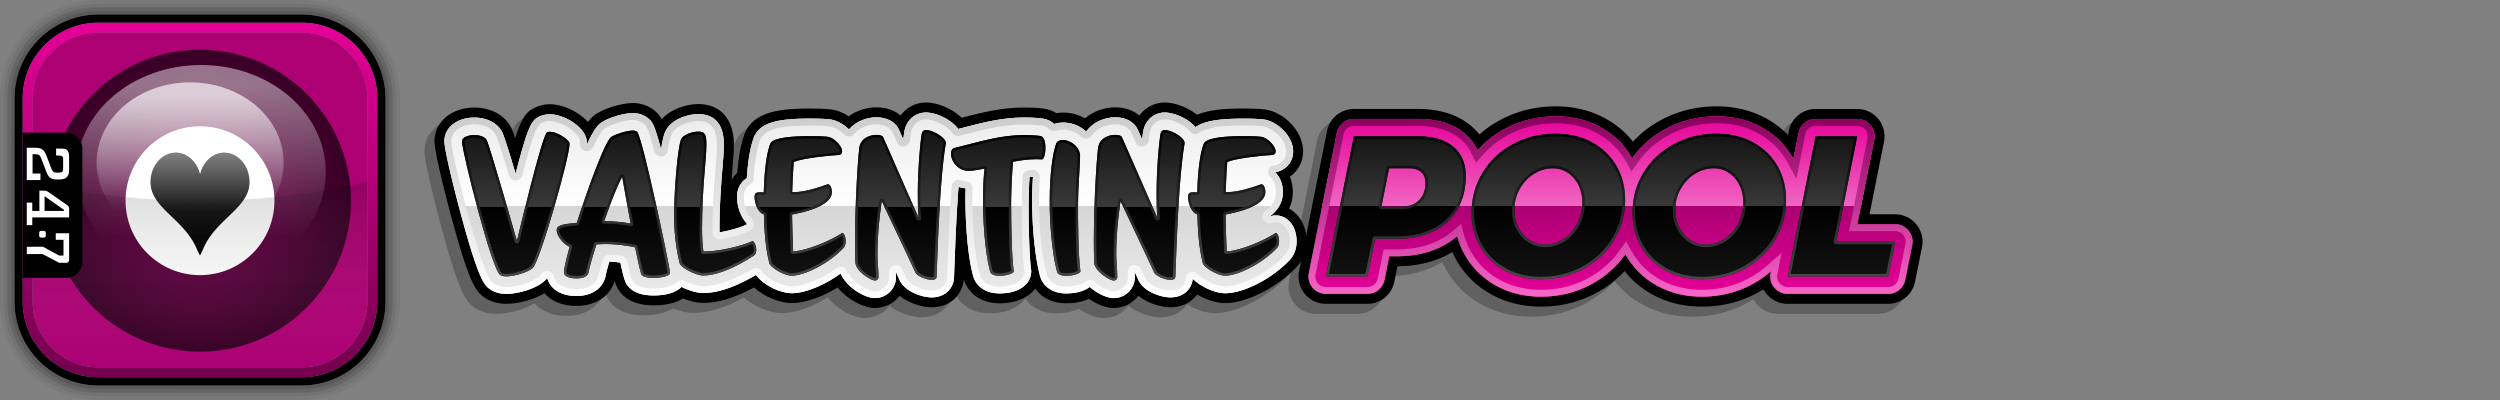 <svg xmlns="http://www.w3.org/2000/svg" viewBox="0 0 1000 160" xml:space="preserve" preserveAspectRatio="xMinYMin"><rect x="0" y="0" width="1000" height="160" fill="#808080" stroke="none"/><path opacity=".05" d="M120.72 0H39.28C17.62 0 0 17.62 0 39.28v81.44C0 142.38 17.62 160 39.28 160h81.44c21.66 0 39.28-17.62 39.28-39.28V39.28C160 17.62 142.38 0 120.72 0zm37.83 120.72c0 20.86-16.97 37.83-37.83 37.83H39.28c-20.86 0-37.83-16.97-37.83-37.83V39.28c0-20.86 16.97-37.83 37.83-37.83h81.44c20.86 0 37.83 16.97 37.83 37.83v81.44z"/><path opacity=".1" d="M120.72 1.45H39.28c-20.86 0-37.83 16.97-37.83 37.83v81.44c0 20.86 16.97 37.83 37.83 37.83h81.44c20.86 0 37.83-16.97 37.83-37.83V39.28c0-20.86-16.97-37.83-37.83-37.83zm36.37 119.27c0 20.06-16.32 36.37-36.37 36.37H39.28c-20.06 0-36.37-16.32-36.37-36.37V39.28c0-20.06 16.32-36.37 36.37-36.37h81.44c20.06 0 36.37 16.32 36.37 36.37v81.44z"/><path opacity=".2" d="M120.72 2.91H39.28c-20.06 0-36.37 16.32-36.37 36.37v81.44c0 20.06 16.32 36.37 36.37 36.37h81.44c20.06 0 36.37-16.32 36.37-36.37V39.28c0-20.05-16.32-36.37-36.37-36.37zm34.92 117.81c0 19.25-15.66 34.92-34.92 34.92H39.28c-19.25 0-34.92-15.66-34.92-34.92V39.28c0-19.25 15.66-34.92 34.92-34.92h81.44c19.25 0 34.92 15.66 34.92 34.92v81.44z"/><path opacity=".3" d="M120.72 4.36H39.28c-19.25 0-34.92 15.66-34.92 34.92v81.44c0 19.25 15.66 34.92 34.92 34.92h81.44c19.25 0 34.92-15.66 34.92-34.92V39.28c0-19.25-15.67-34.92-34.92-34.92zm33.46 116.36c0 18.45-15.01 33.46-33.46 33.46H39.28c-18.45 0-33.46-15.01-33.46-33.46V39.28c0-18.45 15.01-33.46 33.46-33.46h81.44c18.45 0 33.46 15.01 33.46 33.46v81.44z"/><path d="M120.72 5.82H39.28c-18.45 0-33.46 15.01-33.46 33.46v81.44c0 18.45 15.01 33.46 33.46 33.46h81.44c18.45 0 33.46-15.01 33.46-33.46V39.28c0-18.45-15.01-33.46-33.46-33.46zm30.19 114.9c0 16.65-13.54 30.19-30.19 30.19H39.28c-16.65 0-30.19-13.54-30.19-30.19V39.28c0-16.65 13.54-30.19 30.19-30.19h81.44c16.65 0 30.19 13.54 30.19 30.19v81.44z"/><linearGradient id="a" gradientUnits="userSpaceOnUse" x1="80" y1="150.907" x2="80" y2="9.093"><stop offset="0" stop-color="#73004d"/><stop offset="1" stop-color="#e60099"/></linearGradient><path fill="url(#a)" d="M120.72 9.09H39.28c-16.65 0-30.19 13.54-30.19 30.19v81.44c0 16.65 13.54 30.19 30.19 30.19h81.44c16.65 0 30.19-13.54 30.19-30.19V39.28c0-16.64-13.55-30.19-30.19-30.19zm26.19 111.63c0 14.4-11.78 26.19-26.19 26.19H39.28c-5.4 0-10.43-1.66-14.62-4.49-.7-.47-1.37-.98-2.02-1.51a26.612 26.612 0 0 1-3.56-3.56 26.28 26.28 0 0 1-3.93-6.46 25.958 25.958 0 0 1-2.07-10.17V39.28c0-.9.05-1.79.14-2.67.81-7.9 5.16-14.79 11.44-19.03.7-.47 1.42-.91 2.16-1.32 2.23-1.21 4.64-2.11 7.2-2.64 1.7-.35 3.46-.53 5.26-.53h81.44c14.4 0 26.19 11.78 26.19 26.19v81.44z"/><path fill="#AC0073" d="M120.72 13.09H39.28c-1.8 0-3.56.18-5.26.53-2.55.53-4.97 1.43-7.2 2.64-.74.4-1.46.84-2.16 1.32-6.27 4.25-10.63 11.13-11.44 19.03-.09.88-.14 1.77-.14 2.67v81.44c0 3.6.74 7.04 2.07 10.17a26.399 26.399 0 0 0 9.51 11.53c4.18 2.83 9.21 4.49 14.62 4.49h81.44c14.4 0 26.19-11.78 26.19-26.19V39.28c0-14.4-11.79-26.19-26.19-26.19z"/><radialGradient id="b" cx="80" cy="80.279" r="60.388" gradientUnits="userSpaceOnUse"><stop offset=".55" stop-color="#56003a"/><stop offset=".98" stop-color="#390026"/></radialGradient><circle fill="url(#b)" cx="80" cy="80.28" r="60.39"/><circle fill="#FFF" cx="80" cy="80.28" r="29.78"/><path d="M74.21 92.39c1.71 2.04 3.24 4.3 4.38 6.93.29.66 1.36 2.89 1.41 2.83.04.06 1.2-2.4 1.34-2.74 1.03-2.44 2.49-4.72 4.45-7.03C90.94 86.24 97.62 82.13 99.37 76c1.16-4.08.04-8.94-3.07-12.1-1.77-1.79-4.07-2.87-6.58-2.87-3.04 0-5.76 1.58-7.6 4.08a12.48 12.48 0 0 0-2.1 4.58c-1.19-4.99-5.08-8.66-9.71-8.66-2.52 0-4.82 1.08-6.59 2.87-3.11 3.16-4.23 8.02-3.08 12.1 1.74 6.13 8.42 10.24 13.57 16.39z"/><linearGradient id="c" gradientUnits="userSpaceOnUse" x1="80.431" y1="111.558" x2="80.431" y2="25.995"><stop offset=".2" stop-color="#fff" stop-opacity="0"/><stop offset=".9" stop-color="#fff" stop-opacity=".45"/></linearGradient><ellipse fill="url(#c)" cx="80.43" cy="68.78" rx="49.86" ry="42.78"/><linearGradient id="d" gradientUnits="userSpaceOnUse" x1="76.054" y1="97.107" x2="76.054" y2="32.944"><stop offset=".2" stop-color="#fff" stop-opacity="0"/><stop offset=".9" stop-color="#fff" stop-opacity=".65"/></linearGradient><ellipse fill="url(#d)" cx="76.05" cy="65.03" rx="37.39" ry="32.08"/><linearGradient id="e" gradientUnits="userSpaceOnUse" x1="80" y1="146.906" x2="80" y2="72.552"><stop offset="0" stop-color="#fff" stop-opacity="0"/><stop offset="1" stop-opacity=".15"/></linearGradient><path fill="url(#e)" d="M80 80.27c-25.11 0-48.27-2.87-66.91-7.72v48.17c0 3.6.74 7.04 2.07 10.17a26.399 26.399 0 0 0 9.51 11.53c4.18 2.83 9.21 4.49 14.62 4.49h81.44c14.4 0 26.19-11.78 26.19-26.19V72.55c-18.65 4.85-41.81 7.72-66.92 7.72z"/><path d="M32.95 104.72V59.51c0-3.55-2.88-6.44-6.43-6.44H9.09v58.08h17.42c3.55 0 6.44-2.88 6.44-6.43z"/><path fill="#FFF" d="M19.98 71.05c-.61-.45-1.04-1.32-1.55-2.63l-1.96-5.09c-.15-.37-.41-.87-.65-1.12-.34-.35-.8-.53-2.09-.53h-.7v7.74h3.15v2.6H10.7V59.09h2.66c2.42 0 3.22.27 4.02 1.1.47.47.8 1.05 1.26 2.25l1.99 5.17c.29.77.53.97.77 1.12.32.2.58.33 1.75.33 1.11 0 1.57-.15 1.81-.4.15-.14.29-.45.29-1.1v-3.84c0-.75-.15-.97-.32-1.15-.17-.18-.5-.35-2.49-.4v-2.75c2.83.05 3.69-.11 4.39.62.51.52.81 1.13.81 2.58v5.29c0 1.53-.31 2.32-.84 2.87-.71.73-1.58 1.02-3.54 1.02-1.83 0-2.48-.15-3.28-.75zm7.68 12.45v3.47H12.91v3.07H10.7v-9.01h2.21v3.34h2.84v-8.11l2.01.01c.63 0 1.04.15 1.65.57l7.24 5.05c.72.51 1.01.88 1.01 1.61zm-2.08.44-7.75-5.47v5.89h7.75v-.42zm-9.74 8.65c-.14.15-.17.3-.17.62v.96c0 .32.03.48.17.62.16.19.38.26 1.15.26.77 0 .98-.08 1.15-.26.13-.15.17-.3.17-.62v-.96c0-.32-.04-.48-.17-.62-.17-.19-.38-.26-1.15-.26-.77 0-.99.08-1.15.26zm-5.11 9.05 6.33-.01 6.61 3.5h3.23l.75-.77V93.31H22.3v2.62h3.1v6.27l-1.73.03-6.48-3.53-6.46.01v2.93z"/><g opacity=".25"><path d="M682.67 50.54c6.52 0 12.47 1.42 17.69 4.23 5.33 2.87 9.55 6.9 12.53 12 .16.27.31.55.47.82l2.08-10.42c.65-3.25 3.5-5.59 6.81-5.59h16.63a6.94 6.94 0 0 1 6.81 8.3l-6.74 33.83h15.12a6.948 6.948 0 0 1 6.77 8.51l-2.76 13.73a6.95 6.95 0 0 1-6.81 5.58h-40.22a6.94 6.94 0 0 1-5.37-2.54 6.939 6.939 0 0 1-1.44-5.77l.14-.69c-2.2 1.93-4.65 3.63-7.32 5.08-6.15 3.35-12.98 5.04-20.31 5.04-6.53 0-12.49-1.44-17.71-4.28-5.32-2.9-9.54-6.96-12.52-12.08-.12-.2-.24-.41-.35-.62-3.47 4.95-8 8.96-13.48 11.94-6.15 3.35-12.98 5.04-20.31 5.04-6.53 0-12.49-1.44-17.71-4.28-5.32-2.9-9.53-6.96-12.52-12.08a31.784 31.784 0 0 1-3.26-7.82c-1.88 1.61-4 3.01-6.34 4.18-5.11 2.56-11.08 3.85-17.74 3.85h-3.11l-1.91 9.46a6.949 6.949 0 0 1-6.81 5.57h-16.63a6.94 6.94 0 0 1-5.37-2.54 6.939 6.939 0 0 1-1.44-5.77l11.19-56.05c.65-3.25 3.5-5.59 6.81-5.59h25.51c7.82 0 14.12 1.94 18.72 5.77 2.27 1.89 4.04 4.16 5.29 6.76 3.06-3.47 6.73-6.36 10.98-8.63 6.14-3.28 12.95-4.94 20.26-4.94 6.52 0 12.47 1.42 17.69 4.23 5.33 2.87 9.55 6.9 12.53 12 .12.2.23.39.34.59 3.49-4.95 8.03-8.94 13.55-11.88 6.13-3.28 12.95-4.94 20.26-4.94m0-4c-7.97 0-15.42 1.82-22.14 5.41-4.33 2.31-8.13 5.22-11.35 8.69-3.03-3.83-6.81-6.98-11.29-9.39-5.81-3.12-12.39-4.71-19.58-4.71-7.97 0-15.42 1.82-22.14 5.41-3.06 1.64-5.88 3.58-8.4 5.81a24.572 24.572 0 0 0-3.43-3.49c-5.34-4.44-12.5-6.69-21.28-6.69h-25.51c-5.2 0-9.72 3.7-10.73 8.8l-11.19 56.05c-.64 3.23.18 6.54 2.27 9.09s5.17 4.01 8.46 4.01h16.63c5.19 0 9.7-3.69 10.73-8.78l1.26-6.25c7.22-.02 13.74-1.46 19.37-4.27.88-.44 1.74-.91 2.57-1.42.53 1.2 1.13 2.36 1.79 3.49 3.35 5.76 8.09 10.33 14.06 13.58 5.81 3.16 12.41 4.77 19.62 4.77 8 0 15.48-1.86 22.22-5.53 4.29-2.33 8.05-5.25 11.25-8.7 3.02 3.86 6.8 7.03 11.27 9.46 5.81 3.16 12.41 4.77 19.62 4.77 8 0 15.48-1.86 22.22-5.53.82-.45 1.62-.92 2.41-1.41.34.64.74 1.24 1.21 1.81 2.09 2.55 5.17 4.01 8.46 4.01h40.22c5.19 0 9.71-3.7 10.73-8.79l2.75-13.68c.17-.78.26-1.59.26-2.39 0-6.04-4.91-10.95-10.95-10.95h-10.25l5.79-29.05c.64-3.23-.19-6.54-2.27-9.08-2.09-2.54-5.17-4-8.46-4h-16.63c-5.2 0-9.72 3.7-10.73 8.8l-.32 1.58c-2.57-2.65-5.56-4.9-8.95-6.72-5.8-3.13-12.39-4.71-19.57-4.71z"/><path d="M754.07 93.72h-15.12l6.74-33.83c.41-2.04-.12-4.16-1.44-5.76s-3.29-2.54-5.37-2.54h-16.63c-3.31 0-6.16 2.34-6.81 5.59l-2.08 10.42c-.15-.28-.31-.55-.47-.82-2.99-5.09-7.21-9.13-12.53-12-5.22-2.81-11.17-4.23-17.69-4.23-7.31 0-14.12 1.66-20.26 4.94-5.51 2.94-10.06 6.93-13.55 11.88-.11-.2-.22-.4-.34-.59-2.99-5.09-7.21-9.13-12.53-12-5.22-2.81-11.17-4.23-17.69-4.23-7.31 0-14.12 1.66-20.26 4.94-4.25 2.27-7.92 5.16-10.98 8.63-1.25-2.6-3.02-4.88-5.29-6.76-4.6-3.83-10.9-5.77-18.72-5.77h-25.51c-3.31 0-6.16 2.34-6.81 5.59l-11.19 56.05a6.947 6.947 0 0 0 6.81 8.31h16.63c3.31 0 6.15-2.33 6.81-5.57l1.91-9.46h3.11c6.66 0 12.63-1.3 17.74-3.85 2.34-1.17 4.46-2.57 6.34-4.18.74 2.76 1.83 5.37 3.26 7.82 2.98 5.12 7.19 9.18 12.52 12.08 5.22 2.84 11.18 4.28 17.71 4.28 7.33 0 14.16-1.7 20.31-5.04 5.48-2.98 10-6.99 13.48-11.94.11.21.23.41.35.62 2.98 5.12 7.19 9.18 12.52 12.08 5.22 2.84 11.18 4.28 17.71 4.28 7.33 0 14.16-1.7 20.31-5.04 2.67-1.45 5.11-3.15 7.32-5.08l-.14.69a6.947 6.947 0 0 0 6.81 8.31h40.22a6.94 6.94 0 0 0 6.81-5.58l2.76-13.73c.11-.5.17-1.02.17-1.56 0-3.84-3.1-6.95-6.94-6.95z"/><path d="M682.67 53.29c6.06 0 11.57 1.31 16.38 3.9 4.88 2.63 8.74 6.32 11.47 10.97.15.25.29.5.42.75l3.63 6.63 1.48-7.41 2.08-10.42a4.199 4.199 0 0 1 4.12-3.37h16.63a4.188 4.188 0 0 1 4.11 5.01l-6.74 33.83-.65 3.29h18.47c2.31 0 4.2 1.88 4.2 4.2 0 .32-.04.64-.11.94l-.01.04-.01.04-2.76 13.73a4.206 4.206 0 0 1-4.11 3.37h-40.22a4.2 4.2 0 0 1-3.25-1.54c-.8-.98-1.12-2.25-.87-3.48l.14-.69 1.58-7.94-6.09 5.33a37.963 37.963 0 0 1-6.82 4.73c-5.74 3.12-12.13 4.71-19 4.71-6.07 0-11.59-1.33-16.4-3.95-4.88-2.65-8.73-6.37-11.45-11.05-.11-.19-.22-.38-.32-.56l-2.13-3.85-2.53 3.6c-3.23 4.59-7.44 8.33-12.54 11.1-5.74 3.12-12.13 4.71-19 4.71-6.07 0-11.59-1.33-16.4-3.95-4.88-2.65-8.73-6.37-11.45-11.05-1.3-2.23-2.3-4.63-2.98-7.15l-1.13-4.21-3.31 2.84a28.368 28.368 0 0 1-5.78 3.81c-4.73 2.36-10.28 3.56-16.51 3.56h-5.36l-.45 2.21-1.91 9.46a4.206 4.206 0 0 1-4.11 3.37h-16.63a4.2 4.2 0 0 1-3.25-1.54c-.8-.98-1.12-2.25-.87-3.48l11.19-56.05a4.199 4.199 0 0 1 4.12-3.37h25.51c7.16 0 12.87 1.73 16.96 5.13 1.95 1.62 3.49 3.59 4.57 5.84l1.8 3.74 2.74-3.11c2.84-3.22 6.27-5.92 10.21-8.02 5.73-3.06 12.12-4.61 18.97-4.61 6.06 0 11.57 1.31 16.38 3.9 4.88 2.63 8.74 6.32 11.47 10.97.1.18.21.36.31.54l2.13 3.82 2.52-3.58c3.23-4.59 7.47-8.31 12.59-11.04 5.73-3.1 12.11-4.65 18.97-4.65m0-2.75c-7.31 0-14.12 1.66-20.26 4.94-5.51 2.94-10.06 6.93-13.55 11.88-.11-.2-.22-.4-.34-.59-2.99-5.09-7.21-9.13-12.53-12-5.22-2.81-11.17-4.23-17.69-4.23-7.31 0-14.12 1.66-20.26 4.94-4.25 2.27-7.92 5.16-10.98 8.63-1.25-2.6-3.02-4.88-5.29-6.76-4.6-3.83-10.9-5.77-18.72-5.77h-25.51c-3.31 0-6.16 2.34-6.81 5.59l-11.19 56.05a6.947 6.947 0 0 0 6.81 8.31h16.63c3.31 0 6.15-2.33 6.81-5.57l1.91-9.46h3.11c6.66 0 12.63-1.3 17.74-3.85 2.34-1.17 4.46-2.57 6.34-4.18.74 2.76 1.83 5.37 3.26 7.82 2.98 5.12 7.19 9.18 12.52 12.08 5.22 2.84 11.18 4.28 17.71 4.28 7.33 0 14.16-1.7 20.31-5.04 5.48-2.98 10-6.99 13.48-11.94.11.21.23.41.35.62 2.98 5.12 7.19 9.18 12.52 12.08 5.22 2.84 11.18 4.28 17.71 4.28 7.33 0 14.16-1.7 20.31-5.04 2.67-1.45 5.11-3.15 7.32-5.08l-.14.69a6.947 6.947 0 0 0 6.81 8.31h40.22a6.94 6.94 0 0 0 6.81-5.58l2.76-13.73c.11-.5.18-1.02.18-1.56 0-3.84-3.11-6.95-6.95-6.95h-15.12l6.74-33.83c.41-2.04-.12-4.16-1.44-5.76a6.94 6.94 0 0 0-5.37-2.54h-16.63c-3.31 0-6.16 2.34-6.81 5.59l-2.08 10.42c-.15-.28-.31-.55-.47-.82-2.99-5.09-7.21-9.13-12.53-12-5.23-2.81-11.18-4.23-17.69-4.23z"/></g><path d="M686.67 46.54c6.52 0 12.47 1.42 17.69 4.23 5.33 2.87 9.55 6.9 12.53 12 .16.27.31.55.47.82l2.08-10.42c.65-3.25 3.5-5.59 6.81-5.59h16.63a6.94 6.94 0 0 1 6.81 8.3l-6.74 33.83h15.12a6.948 6.948 0 0 1 6.77 8.51l-2.76 13.73a6.95 6.95 0 0 1-6.81 5.58h-40.22a6.94 6.94 0 0 1-5.37-2.54 6.939 6.939 0 0 1-1.44-5.77l.14-.69c-2.2 1.93-4.65 3.63-7.32 5.08-6.15 3.35-12.98 5.04-20.31 5.04-6.53 0-12.49-1.44-17.71-4.28-5.32-2.9-9.54-6.96-12.52-12.08-.12-.2-.24-.41-.35-.62-3.47 4.95-8 8.96-13.48 11.94-6.15 3.35-12.98 5.04-20.31 5.04-6.53 0-12.49-1.44-17.71-4.28-5.32-2.9-9.53-6.96-12.52-12.08a31.784 31.784 0 0 1-3.26-7.82c-1.88 1.61-4 3.01-6.34 4.18-5.11 2.56-11.08 3.85-17.74 3.85h-3.11l-1.91 9.46a6.949 6.949 0 0 1-6.81 5.57h-16.63a6.94 6.94 0 0 1-5.37-2.54 6.939 6.939 0 0 1-1.44-5.77l11.19-56.05c.65-3.25 3.5-5.59 6.81-5.59h25.51c7.82 0 14.12 1.94 18.72 5.77 2.27 1.89 4.04 4.16 5.29 6.76 3.06-3.47 6.73-6.36 10.98-8.63 6.14-3.28 12.95-4.94 20.26-4.94 6.52 0 12.47 1.42 17.69 4.23 5.33 2.87 9.55 6.9 12.53 12 .12.2.23.39.34.59 3.49-4.95 8.03-8.94 13.55-11.88 6.13-3.28 12.95-4.94 20.26-4.94m0-4c-7.97 0-15.42 1.82-22.14 5.41-4.33 2.31-8.13 5.22-11.35 8.69-3.03-3.83-6.81-6.98-11.29-9.39-5.81-3.12-12.39-4.71-19.58-4.71-7.97 0-15.42 1.82-22.14 5.41-3.06 1.64-5.88 3.58-8.4 5.81a24.572 24.572 0 0 0-3.43-3.49c-5.34-4.44-12.5-6.69-21.28-6.69h-25.51c-5.2 0-9.72 3.7-10.73 8.8l-11.19 56.05c-.64 3.23.18 6.54 2.27 9.09s5.17 4.01 8.46 4.01h16.63c5.19 0 9.7-3.69 10.73-8.78l1.26-6.25c7.22-.02 13.74-1.46 19.37-4.27.88-.44 1.74-.91 2.57-1.42.53 1.2 1.13 2.36 1.79 3.49 3.35 5.76 8.09 10.33 14.06 13.58 5.81 3.16 12.41 4.77 19.62 4.77 8 0 15.48-1.86 22.22-5.53 4.29-2.33 8.05-5.25 11.25-8.7 3.02 3.86 6.8 7.03 11.27 9.46 5.81 3.16 12.41 4.77 19.62 4.77 8 0 15.48-1.86 22.22-5.53.82-.45 1.62-.92 2.41-1.41.34.64.74 1.24 1.21 1.81 2.09 2.55 5.17 4.01 8.46 4.01h40.22c5.19 0 9.71-3.7 10.73-8.79l2.75-13.68c.17-.78.26-1.59.26-2.39 0-6.04-4.91-10.95-10.95-10.95h-10.25l5.79-29.05c.64-3.23-.19-6.54-2.27-9.08-2.09-2.54-5.17-4-8.46-4h-16.63c-5.2 0-9.72 3.7-10.73 8.8l-.32 1.58c-2.57-2.65-5.56-4.9-8.95-6.72-5.8-3.13-12.39-4.71-19.57-4.71z"/><linearGradient id="f" gradientUnits="userSpaceOnUse" x1="644.208" y1="46.539" x2="644.208" y2="118.642"><stop offset="0" stop-color="#e60099"/><stop offset=".5" stop-color="#f066c2"/><stop offset=".5" stop-color="#ac0073"/><stop offset="1" stop-color="#e60099"/></linearGradient><path fill="url(#f)" d="M758.07 89.72h-15.12l6.74-33.83c.41-2.04-.12-4.16-1.44-5.76s-3.29-2.54-5.37-2.54h-16.63c-3.31 0-6.16 2.34-6.81 5.59l-2.08 10.42c-.15-.28-.31-.55-.47-.82-2.99-5.09-7.21-9.13-12.53-12-5.22-2.81-11.17-4.23-17.69-4.23-7.31 0-14.12 1.66-20.26 4.94-5.51 2.94-10.06 6.93-13.55 11.88-.11-.2-.22-.4-.34-.59-2.99-5.09-7.21-9.13-12.53-12-5.22-2.81-11.17-4.23-17.69-4.23-7.31 0-14.12 1.66-20.26 4.94-4.25 2.27-7.92 5.16-10.98 8.63-1.25-2.6-3.02-4.88-5.29-6.76-4.6-3.83-10.9-5.77-18.72-5.77h-25.51c-3.31 0-6.16 2.34-6.81 5.59l-11.19 56.05a6.947 6.947 0 0 0 6.81 8.31h16.63c3.31 0 6.15-2.33 6.81-5.57l1.91-9.46h3.11c6.66 0 12.63-1.3 17.74-3.85 2.34-1.17 4.46-2.57 6.34-4.18.74 2.76 1.83 5.37 3.26 7.82 2.98 5.12 7.19 9.18 12.52 12.08 5.22 2.84 11.18 4.28 17.71 4.28 7.33 0 14.16-1.7 20.31-5.04 5.48-2.98 10-6.99 13.48-11.94.11.21.23.41.35.62 2.98 5.12 7.19 9.18 12.52 12.08 5.22 2.84 11.18 4.28 17.71 4.28 7.33 0 14.16-1.7 20.31-5.04 2.67-1.45 5.11-3.15 7.32-5.08l-.14.69a6.947 6.947 0 0 0 6.81 8.31h40.22a6.94 6.94 0 0 0 6.81-5.58l2.76-13.73c.11-.5.17-1.02.17-1.56 0-3.84-3.1-6.95-6.94-6.95z"/><linearGradient id="g" gradientUnits="userSpaceOnUse" x1="644.208" y1="118.642" x2="644.208" y2="46.539"><stop offset="0" stop-color="#f866c7"/><stop offset="1" stop-color="#8b005d"/></linearGradient><path fill="url(#g)" d="M686.67 49.29c6.06 0 11.57 1.31 16.38 3.9 4.88 2.63 8.74 6.32 11.47 10.97.15.25.29.5.42.75l3.63 6.63 1.48-7.41 2.08-10.42a4.199 4.199 0 0 1 4.12-3.37h16.63a4.188 4.188 0 0 1 4.11 5.01l-6.74 33.83-.65 3.29h18.47c2.31 0 4.2 1.88 4.2 4.2 0 .32-.04.64-.11.94l-.01.04-.01.04-2.76 13.73a4.206 4.206 0 0 1-4.11 3.37h-40.22a4.2 4.2 0 0 1-3.25-1.54c-.8-.98-1.12-2.25-.87-3.48l.14-.69 1.58-7.94-6.09 5.33a37.963 37.963 0 0 1-6.82 4.73c-5.74 3.12-12.13 4.71-19 4.71-6.07 0-11.59-1.33-16.4-3.95-4.88-2.65-8.73-6.37-11.45-11.05-.11-.19-.22-.38-.32-.56l-2.13-3.85-2.53 3.6c-3.23 4.59-7.44 8.33-12.54 11.1-5.74 3.12-12.13 4.71-19 4.71-6.07 0-11.59-1.33-16.4-3.95-4.88-2.65-8.73-6.37-11.45-11.05-1.3-2.23-2.3-4.63-2.98-7.15l-1.13-4.21-3.31 2.84a28.368 28.368 0 0 1-5.78 3.81c-4.73 2.36-10.28 3.56-16.51 3.56h-5.36l-.45 2.21-1.91 9.46a4.206 4.206 0 0 1-4.11 3.37h-16.63a4.2 4.2 0 0 1-3.25-1.54c-.8-.98-1.12-2.25-.87-3.48l11.19-56.05a4.199 4.199 0 0 1 4.12-3.37h25.51c7.16 0 12.87 1.73 16.96 5.13 1.95 1.62 3.49 3.59 4.57 5.84l1.8 3.74 2.74-3.11c2.84-3.22 6.27-5.92 10.21-8.02 5.73-3.06 12.12-4.61 18.97-4.61 6.06 0 11.57 1.31 16.38 3.9 4.88 2.63 8.74 6.32 11.47 10.97.1.18.21.36.31.54l2.13 3.82 2.52-3.58c3.23-4.59 7.47-8.31 12.59-11.04 5.73-3.1 12.11-4.65 18.97-4.65m0-2.75c-7.31 0-14.12 1.66-20.26 4.94-5.51 2.94-10.06 6.93-13.55 11.88-.11-.2-.22-.4-.34-.59-2.99-5.09-7.21-9.13-12.53-12-5.22-2.81-11.17-4.23-17.69-4.23-7.31 0-14.12 1.66-20.26 4.94-4.25 2.27-7.92 5.16-10.98 8.63-1.25-2.6-3.02-4.88-5.29-6.76-4.6-3.83-10.9-5.77-18.72-5.77h-25.51c-3.31 0-6.16 2.34-6.81 5.59l-11.19 56.05a6.947 6.947 0 0 0 6.81 8.31h16.63c3.31 0 6.15-2.33 6.81-5.57l1.91-9.46h3.11c6.66 0 12.63-1.3 17.74-3.85 2.34-1.17 4.46-2.57 6.34-4.18.74 2.76 1.83 5.37 3.26 7.82 2.98 5.12 7.19 9.18 12.52 12.08 5.22 2.84 11.18 4.28 17.71 4.28 7.33 0 14.16-1.7 20.31-5.04 5.48-2.98 10-6.99 13.48-11.94.11.21.23.41.35.62 2.98 5.12 7.19 9.18 12.52 12.08 5.22 2.84 11.18 4.28 17.71 4.28 7.33 0 14.16-1.7 20.31-5.04 2.67-1.45 5.11-3.15 7.32-5.08l-.14.69a6.947 6.947 0 0 0 6.81 8.31h40.22a6.94 6.94 0 0 0 6.81-5.58l2.76-13.73c.11-.5.18-1.02.18-1.56 0-3.84-3.11-6.95-6.95-6.95h-15.12l6.74-33.83c.41-2.04-.12-4.16-1.44-5.76a6.94 6.94 0 0 0-5.37-2.54h-16.63c-3.31 0-6.16 2.34-6.81 5.59l-2.08 10.42c-.15-.28-.31-.55-.47-.82-2.99-5.09-7.21-9.13-12.53-12-5.23-2.81-11.18-4.23-17.69-4.23z"/><linearGradient id="h" gradientUnits="userSpaceOnUse" x1="644.207" y1="111.695" x2="644.207" y2="53.486"><stop offset="0" stop-color="#131313"/><stop offset=".5"/><stop offset=".5" stop-color="#393939"/><stop offset="1" stop-color="#131313"/></linearGradient><path fill="url(#h)" d="M581.32 58.68c3.33 2.77 5 6.69 5 11.75 0 5.01-1.11 9.41-3.32 13.19-2.21 3.79-5.4 6.72-9.55 8.8s-9.04 3.12-14.63 3.12h-8.8l-3.04 15.03h-16.63l11.19-56.05h25.51c6.18.01 10.94 1.39 14.27 4.16zm-13.75 21.43c1.73-1.71 2.6-4 2.6-6.88 0-1.92-.56-3.38-1.68-4.4-1.12-1.01-2.75-1.52-4.88-1.52h-8l-3.04 15.35h8c2.93.01 5.27-.84 7-2.55zm69.12-23.23c4.21 2.27 7.49 5.4 9.83 9.4 2.35 4 3.52 8.53 3.52 13.59 0 5.92-1.49 11.3-4.48 16.15-2.99 4.85-7.05 8.68-12.19 11.47-5.14 2.8-10.81 4.2-16.99 4.2-5.38 0-10.18-1.15-14.39-3.44-4.21-2.29-7.49-5.45-9.83-9.48-2.35-4.02-3.52-8.6-3.52-13.71 0-5.92 1.49-11.29 4.48-16.11 2.98-4.82 7.05-8.61 12.19-11.35s10.81-4.12 16.99-4.12c5.38.01 10.18 1.14 14.39 3.4zm-23.07 12.64c-2.37 1.47-4.28 3.48-5.72 6.04-1.44 2.56-2.16 5.36-2.16 8.4 0 2.61.55 4.97 1.64 7.08 1.09 2.11 2.57 3.77 4.44 5 1.87 1.23 3.92 1.84 6.16 1.84 2.66 0 5.14-.75 7.44-2.24 2.29-1.49 4.12-3.53 5.48-6.12 1.36-2.58 2.04-5.42 2.04-8.52 0-2.56-.51-4.88-1.52-6.96s-2.43-3.72-4.24-4.92c-1.81-1.2-3.84-1.8-6.08-1.8-2.61 0-5.1.73-7.48 2.2zm87.44-12.64c4.21 2.27 7.49 5.4 9.83 9.4 2.35 4 3.52 8.53 3.52 13.59 0 5.92-1.49 11.3-4.48 16.15-2.99 4.85-7.05 8.68-12.19 11.47-5.14 2.8-10.81 4.2-16.99 4.2-5.38 0-10.18-1.15-14.39-3.44-4.21-2.29-7.49-5.45-9.83-9.48-2.35-4.02-3.52-8.6-3.52-13.71 0-5.92 1.49-11.29 4.48-16.11 2.98-4.82 7.05-8.61 12.19-11.35s10.81-4.12 16.99-4.12c5.38.01 10.18 1.14 14.39 3.4zm-23.07 12.64c-2.37 1.47-4.28 3.48-5.72 6.04-1.44 2.56-2.16 5.36-2.16 8.4 0 2.61.55 4.97 1.64 7.08 1.09 2.11 2.57 3.77 4.44 5 1.87 1.23 3.92 1.84 6.16 1.84 2.66 0 5.14-.75 7.44-2.24 2.29-1.49 4.12-3.53 5.48-6.12 1.36-2.58 2.04-5.42 2.04-8.52 0-2.56-.51-4.88-1.52-6.96s-2.43-3.72-4.24-4.92c-1.81-1.2-3.84-1.8-6.08-1.8-2.62 0-5.11.73-7.48 2.2zm56.49 27.14h23.59l-2.8 13.91h-40.22l11.19-56.05h16.63l-8.39 42.14z"/><linearGradient id="i" gradientUnits="userSpaceOnUse" x1="644.21" y1="111.695" x2="644.21" y2="53.486"><stop offset="0" stop-color="#484848"/><stop offset="1"/></linearGradient><path fill="url(#i)" d="M686.67 54.49c5.19 0 9.87 1.1 13.92 3.28 4.03 2.17 7.21 5.2 9.45 9.02 2.24 3.82 3.38 8.23 3.38 13.09 0 5.7-1.46 10.96-4.33 15.63-2.88 4.68-6.86 8.42-11.82 11.12-4.97 2.7-10.53 4.08-16.51 4.08-5.19 0-9.87-1.12-13.91-3.32-4.03-2.19-7.21-5.25-9.45-9.1-2.24-3.85-3.38-8.29-3.38-13.21 0-5.7 1.46-10.94 4.33-15.59 2.88-4.65 6.85-8.35 11.81-11 4.96-2.66 10.52-4 16.51-4m-4.32 44.37c2.85 0 5.54-.81 7.98-2.4 2.43-1.58 4.38-3.76 5.82-6.49 1.43-2.72 2.15-5.74 2.15-8.98 0-2.7-.55-5.19-1.62-7.39-1.09-2.23-2.63-4.02-4.58-5.31-1.97-1.3-4.2-1.97-6.63-1.97-2.79 0-5.48.79-8 2.35-2.51 1.55-4.55 3.7-6.06 6.4-1.52 2.7-2.29 5.69-2.29 8.89 0 2.76.59 5.3 1.75 7.54 1.17 2.25 2.77 4.06 4.78 5.37 2.01 1.32 4.27 1.99 6.7 1.99M622.3 54.49c5.19 0 9.87 1.1 13.92 3.28 4.03 2.17 7.21 5.2 9.45 9.02 2.24 3.82 3.38 8.23 3.38 13.09 0 5.7-1.46 10.96-4.33 15.63-2.88 4.68-6.86 8.42-11.82 11.12-4.97 2.7-10.53 4.08-16.51 4.08-5.19 0-9.87-1.12-13.91-3.32-4.03-2.19-7.21-5.25-9.45-9.1-2.24-3.85-3.38-8.29-3.38-13.21 0-5.7 1.46-10.94 4.33-15.59 2.88-4.65 6.85-8.35 11.81-11 4.96-2.66 10.52-4 16.51-4m-4.32 44.37c2.85 0 5.54-.81 7.98-2.4 2.43-1.58 4.38-3.76 5.82-6.49 1.43-2.72 2.15-5.74 2.15-8.98 0-2.7-.55-5.19-1.62-7.39-1.09-2.23-2.63-4.02-4.58-5.31-1.97-1.3-4.2-1.97-6.63-1.97-2.79 0-5.48.79-8 2.35-2.51 1.55-4.55 3.7-6.06 6.4-1.52 2.7-2.29 5.69-2.29 8.89 0 2.76.59 5.3 1.75 7.54 1.17 2.25 2.77 4.06 4.78 5.37a12.04 12.04 0 0 0 6.7 1.99m123.68-43.33-8.16 40.94c-.06.29.02.6.21.83.19.23.47.37.77.37h22.37l-2.4 11.91h-38.18l10.79-54.05h14.6m-174.61 0c5.91 0 10.5 1.32 13.63 3.93 3.12 2.6 4.64 6.19 4.64 10.99 0 4.81-1.07 9.08-3.18 12.69-2.1 3.6-5.18 6.42-9.14 8.41-4 2-8.77 3.01-14.19 3.01h-8.8c-.48 0-.89.34-.98.8l-2.88 14.23h-14.59l10.79-54.05h24.7m-14.47 28.13h8c3.19 0 5.78-.96 7.7-2.85 1.92-1.89 2.9-4.45 2.9-7.59 0-2.2-.68-3.93-2.01-5.14-1.3-1.18-3.17-1.78-5.55-1.78h-8c-.48 0-.89.34-.98.81l-3.04 15.35c-.06.29.02.6.21.83s.47.37.77.37m134.09-30.18c-6.18 0-11.85 1.37-16.99 4.12-5.14 2.75-9.21 6.53-12.19 11.35-2.99 4.82-4.48 10.19-4.48 16.11 0 5.12 1.17 9.69 3.52 13.71 2.34 4.03 5.62 7.18 9.83 9.48 4.21 2.29 9.01 3.44 14.39 3.44 6.18 0 11.85-1.4 16.99-4.2 5.14-2.8 9.21-6.62 12.19-11.47 2.98-4.85 4.48-10.23 4.48-16.15 0-5.06-1.17-9.59-3.52-13.59s-5.62-7.13-9.83-9.4c-4.21-2.27-9.01-3.4-14.39-3.4zm-4.32 44.37c-2.24 0-4.29-.61-6.16-1.84s-3.35-2.89-4.44-5c-1.09-2.11-1.64-4.46-1.64-7.08 0-3.04.72-5.84 2.16-8.4 1.44-2.56 3.34-4.57 5.72-6.04 2.37-1.47 4.86-2.2 7.48-2.2 2.24 0 4.26.6 6.08 1.8 1.81 1.2 3.22 2.84 4.24 4.92 1.01 2.08 1.52 4.4 1.52 6.96 0 3.09-.68 5.93-2.04 8.52-1.36 2.59-3.19 4.63-5.48 6.12-2.3 1.5-4.78 2.24-7.44 2.24zM622.3 53.49c-6.18 0-11.85 1.37-16.99 4.12-5.14 2.75-9.21 6.53-12.19 11.35-2.99 4.82-4.48 10.19-4.48 16.11 0 5.12 1.17 9.69 3.52 13.71 2.35 4.03 5.62 7.18 9.83 9.48 4.21 2.29 9.01 3.44 14.39 3.44 6.18 0 11.85-1.4 16.99-4.2 5.14-2.8 9.21-6.62 12.19-11.47 2.98-4.85 4.48-10.23 4.48-16.15 0-5.06-1.17-9.59-3.52-13.59s-5.62-7.13-9.83-9.4c-4.21-2.27-9.01-3.4-14.39-3.4zm-4.32 44.37c-2.24 0-4.29-.61-6.16-1.84s-3.35-2.89-4.44-5c-1.09-2.11-1.64-4.46-1.64-7.08 0-3.04.72-5.84 2.16-8.4 1.44-2.56 3.34-4.57 5.72-6.04 2.37-1.47 4.86-2.2 7.48-2.2 2.24 0 4.26.6 6.08 1.8 1.81 1.2 3.22 2.84 4.24 4.92 1.01 2.08 1.52 4.4 1.52 6.96 0 3.09-.68 5.93-2.04 8.52-1.36 2.59-3.19 4.63-5.48 6.12-2.29 1.5-4.77 2.24-7.44 2.24zm124.9-43.33h-16.63l-11.19 56.05h40.22l2.8-13.91h-23.59l8.39-42.14zm-175.83 0h-25.51l-11.19 56.05h16.63l3.04-15.03h8.8c5.6 0 10.47-1.04 14.63-3.12s7.34-5.01 9.55-8.8c2.21-3.78 3.32-8.18 3.32-13.19 0-5.06-1.67-8.98-5-11.75-3.33-2.78-8.09-4.16-14.27-4.16zm-14.47 28.14 3.04-15.35h8c2.13 0 3.76.51 4.88 1.52s1.68 2.48 1.68 4.4c0 2.88-.87 5.17-2.6 6.88s-4.07 2.56-7 2.56h-8v-.01zm205.49 13.99z"/><g opacity=".25"><path d="M461.97 49.01c3.43 0 8.97 2.16 12.23 5.84 3.88-2.74 10.46-3.4 19.19-3.4 2.71 0 6.49.09 8.22.36 5.23.75 11.64 6.61 11.64 12.76 0 4.26-2.97 7.61-7.22 8.32 1.92 1.83 3.11 4.65 3.11 7.94 0 4.33-2.25 7.49-5.34 9.8.79-.3 1.64-.47 2.51-.47 1.39 0 4.02.42 6.15 3.19 2.01 2.57 2.17 6.05 2.17 7.08 0 2.98-.92 5.5-2.72 7.49-.03.04-.07.07-.1.11-7.04 7.42-18.34 13.24-25.73 13.24-3.74 0-9.51-2.3-12.99-5.79-.4 3.76-3.29 7.45-8.97 7.45-3.46 0-10.78-2.11-12.87-7.19-.13-.31-.63-1.39-1.39-2.99.03.7.05 1.41.05 2.14 0 4.59-3.79 8.32-8.46 8.32-2.51 0-6.41-1.69-9.57-4.46-2.08 1.56-5.18 2.59-9.42 2.59-6.28 0-9.51-3.55-10.43-6.87-2.35-8.77-3.18-21.46-3.18-29.68 0-3.55.11-6.94.33-10.07-.48.02-.94.05-1.4.09-.21 3.81-.35 8.1-.35 11.15 0 6.97.2 20.19.97 25.57.05.33.07.66.07.99 0 4.38-3.93 8.81-12.7 8.81-6.34 0-9.58-3.55-10.5-6.87-2.96-10.97-3.11-27.29-3.11-30.45 0-1.64.02-3.22.07-4.73-.97-.08-1.92-.28-2.84-.56-.92 12.04-1.43 26.07-1.75 35.02l-.04 1.18c0 .08-.01.17-.01.25-.28 3.86-3.17 7.75-9 7.75-3.46 0-10.78-2.11-12.87-7.18-.13-.31-.63-1.39-1.39-2.99.03.7.05 1.41.05 2.13 0 4.59-3.79 8.32-8.46 8.32-3.87 0-11.02-4.01-13.72-9.8-6.44 4.67-14.06 7.85-19.53 7.85-4.26 0-11.17-2.99-14.31-7.32-6.07 3.62-13.95 7.25-21.08 7.25-2.21 0-5.56-.87-8.67-2.44-1.89 1.86-5.25 3.41-11.24 3.41-4.12 0-7.27-.96-9.36-2.86-.09-.08-.17-.16-.25-.24-1.51-1.52-2.06-2.73-3.63-10.04-1.43-.19-2.95-.33-4.41-.39-.66 2.22-1.26 4.4-1.44 5.49-.01.09-.03.17-.05.26-.77 3.86-4.26 7.99-11.73 7.99-6.88 0-10.61-3.41-11.64-7.17-.46.62-.84.96-1.19 1.26-3.52 3.13-10.63 5.08-15.19 5.08-2.32 0-4.45-.56-6.14-1.62-.14-.08-.27-.17-.4-.27-2.06-1.49-4.39-3.18-11.63-30.09-.07-.24-6.56-24.43-6.56-29.1 0-5.47 5.02-9.43 11.94-9.43 4.79 0 8.84 1.95 10.84 5.23.4.63 1.09 1.73 5.69 17.21 5.06-19.31 6.4-21.68 9.95-23.03 1.13-.48 2.37-.72 3.69-.72 5.23 0 11.96 3.93 14.12 8.25.31.63.53 1.29.64 1.98.08.41.17.97.17 1.64v.11c3.17-6.84 4.83-8.06 5.71-8.66 2.7-1.87 8.63-3.71 12.35-3.81h.2c2.31 0 4.47.72 6.09 2.03.14.11.28.23.41.35 1.27 1.19 2.24 2.1 4.86 12.21.44-2.98.97-5.45 1.58-6.91 2.22-5.29 9.3-7.27 13.26-7.27 4.68 0 10.27 2.12 10.27 12.21 0 2.54-.25 5.64-.58 9.56-.49 5.97-1.16 14.14-1.16 24.08 0 .5 0 .99.01 1.47 3.84-.69 7.97-1.83 9.97-2.77.29-.15.6-.28.91-.38-.01-.16-.01-.32-.02-.48-2.95-3.25-3.86-7.81-3.86-10.63 0-2.88 1.24-5.79 3.92-7.43.44-6.91 1.41-12.54 2.79-16.19 2.34-6.35 10.33-7.64 22.46-7.64 2.71 0 6.49.09 8.22.36 2.47.35 5.21 1.85 7.41 3.98 2.73-3.19 6.94-4.83 10.95-4.83 4.44 0 7.82 1.96 9.17 5.26.25.56.82 1.84 1.59 3.59.14-1.23.28-2.27.4-3.06.78-4.66 4.28-7.73 8.73-7.73 3.66 0 9.7 2.44 12.84 6.57.92-.23 1.82-.46 2.7-.69 7.75-1.99 15.07-3.87 23.74-3.87 2.75 0 4.97.12 7.2.4.03 0 .05.01.08.01 1.61.22 3.26.9 4.65 2.16 1.11-.36 2.33-.55 3.63-.55 3.66 0 6.82 1.44 9.18 3.6 2.67-3.75 7.27-5.69 11.62-5.69 4.44 0 7.82 1.96 9.17 5.26.25.56.82 1.84 1.59 3.59.14-1.23.28-2.27.4-3.06.8-4.64 4.3-7.72 8.74-7.72m0-4c-4.2 0-7.9 1.98-10.24 5.2-2.44-2.09-5.78-3.26-9.64-3.26-4.51 0-8.88 1.62-12.13 4.39-2.63-1.5-5.61-2.31-8.66-2.31-.94 0-1.86.08-2.75.23-1.51-.94-3.2-1.55-4.99-1.8-.02 0-.05-.01-.06-.01-.03 0-.03 0-.06-.01-2.39-.3-4.77-.43-7.69-.43-9.17 0-16.73 1.94-24.73 3.99l-.36.09c-4.14-3.98-10.08-6.1-14.19-6.1-4.2 0-7.9 1.98-10.24 5.2-2.44-2.09-5.78-3.26-9.64-3.26-4.05 0-7.98 1.3-11.11 3.58-2.15-1.43-4.47-2.37-6.68-2.69-2.41-.37-7.34-.4-8.79-.4-10.86 0-22.73.79-26.22 10.26-1.38 3.63-2.38 8.97-2.9 15.49-.89.81-1.65 1.74-2.26 2.78.12-1.51.23-2.92.34-4.23.33-4.02.59-7.19.59-9.89 0-10.15-5.33-16.21-14.27-16.21-4.17 0-10.69 1.68-14.63 6.08-.73-1.39-1.46-2.2-2.34-3.03-.21-.2-.42-.38-.64-.55-2.34-1.88-5.4-2.91-8.6-2.91h-.28c-4.54.12-11.19 2.19-14.55 4.52-.85.58-1.81 1.35-3.04 3.04-3.75-4.07-9.95-7.08-15.31-7.08-1.83 0-3.58.34-5.18 1.01-4.05 1.57-6.04 4.23-8.66 12.55-1.27-3.81-1.69-4.49-2.1-5.13-2.74-4.45-8.06-7.11-14.24-7.11-9.09 0-15.94 5.78-15.94 13.43 0 5.19 6.01 27.61 6.7 30.15 7.09 26.37 9.7 29.79 13.14 32.29.21.15.42.29.64.43 2.32 1.45 5.18 2.22 8.25 2.22 4.42 0 10.71-1.47 15.27-4.22 2.53 2.87 6.67 5.05 12.74 5.05 4.3 0 8.06-1.18 10.87-3.42 2.12-1.69 3.67-3.96 4.46-6.5.8 2.58 1.63 3.97 3.1 5.43.13.13.26.25.38.37 2.86 2.59 6.91 3.91 12.06 3.91 4.88 0 8.83-.93 11.79-2.78 2.85 1.14 5.81 1.81 8.12 1.81 5.92 0 12.74-2.08 20.3-6.2 4.35 3.93 10.71 6.27 15.1 6.27 5.19 0 11.97-2.35 18.36-6.27 4.05 4.99 10.43 8.22 14.88 8.22 4.04 0 7.65-1.92 9.92-4.88 4.1 3.38 9.79 4.6 12.74 4.6 8.12 0 12.35-5.61 12.95-11 1.42 4.44 5.91 9.4 14.23 9.4 4.95 0 9.15-1.26 12.13-3.63.83-.66 1.56-1.41 2.18-2.22 2.27 3.18 6.3 5.85 12.37 5.85 3.44 0 6.53-.61 9.09-1.78 3.3 2.27 6.97 3.66 9.9 3.66 4.04 0 7.64-1.92 9.92-4.88 4.1 3.38 9.79 4.6 12.74 4.6 3.66 0 6.84-1.18 9.21-3.4.56-.53 1.07-1.11 1.51-1.73 3.58 2.12 7.76 3.46 11.25 3.46 8.49 0 20.8-6.23 28.63-14.49.06-.07.12-.13.18-.2 2.44-2.68 3.74-6.2 3.74-10.15 0-1.71-.29-6.07-3.02-9.55-1.25-1.62-2.63-2.7-3.98-3.41 1-2.05 1.51-4.28 1.51-6.65 0-2.16-.41-4.25-1.17-6.12 3.26-2.25 5.28-5.94 5.28-10.15 0-8.34-7.96-15.7-15.07-16.72-2.41-.37-7.34-.4-8.79-.4-7.65 0-13.89.47-18.56 2.5-4.04-3.21-9.21-4.9-12.86-4.9zM287.85 91.98c.01-.92.03-1.82.06-2.71.26.81.58 1.63.96 2.43-.33.09-.67.19-1.02.28z"/><path d="M512.47 93.36c-2.13-2.77-4.76-3.19-6.15-3.19-.87 0-1.72.16-2.51.47 3.09-2.31 5.34-5.47 5.34-9.8 0-3.29-1.19-6.12-3.11-7.94 4.24-.72 7.22-4.07 7.22-8.32 0-6.15-6.41-12.01-11.64-12.76-1.73-.27-5.51-.36-8.22-.36-8.72 0-15.31.67-19.19 3.4-3.26-3.68-8.8-5.84-12.23-5.84-4.45 0-7.95 3.08-8.72 7.73-.12.79-.26 1.83-.4 3.06-.77-1.74-1.34-3.02-1.59-3.59-1.35-3.31-4.73-5.26-9.17-5.26-4.35 0-8.95 1.94-11.62 5.69-2.36-2.16-5.52-3.6-9.18-3.6-1.3 0-2.52.19-3.63.55a8.75 8.75 0 0 0-4.65-2.16c-.03 0-.05-.01-.08-.01-2.22-.28-4.44-.4-7.2-.4-8.67 0-15.99 1.88-23.74 3.87-.89.23-1.79.46-2.7.69-3.13-4.13-9.18-6.57-12.84-6.57-4.45 0-7.95 3.08-8.73 7.73-.12.79-.26 1.83-.4 3.06-.77-1.74-1.34-3.02-1.59-3.59-1.35-3.31-4.73-5.26-9.17-5.26-4.01 0-8.22 1.64-10.95 4.83-2.2-2.13-4.93-3.63-7.41-3.98-1.73-.27-5.51-.36-8.22-.36-12.13 0-20.12 1.29-22.46 7.64-1.39 3.64-2.35 9.28-2.79 16.19-2.68 1.65-3.92 4.55-3.92 7.43 0 2.82.91 7.38 3.86 10.63.01.16.01.32.02.48-.31.11-.61.24-.91.38-2 .94-6.13 2.07-9.97 2.77-.01-.48-.01-.97-.01-1.47 0-9.94.67-18.12 1.16-24.08.32-3.92.58-7.03.58-9.56 0-10.09-5.58-12.21-10.27-12.21-3.96 0-11.04 1.98-13.26 7.27-.61 1.46-1.14 3.93-1.58 6.91-2.63-10.12-3.6-11.03-4.86-12.21-.13-.12-.27-.24-.41-.35-1.67-1.34-3.91-2.07-6.3-2.02-3.71.1-9.65 1.93-12.35 3.81-.87.59-2.53 1.81-5.71 8.66v-.11c0-.67-.08-1.23-.17-1.64-.11-.69-.33-1.35-.64-1.98-2.16-4.32-8.89-8.25-14.12-8.25-1.32 0-2.56.24-3.69.72-3.56 1.36-4.9 3.72-9.95 23.03-4.6-15.48-5.29-16.58-5.69-17.21-2-3.27-6.05-5.23-10.84-5.23-6.92 0-11.94 3.97-11.94 9.43 0 4.67 6.49 28.86 6.56 29.1 7.24 26.91 9.57 28.6 11.63 30.09.13.09.26.18.4.27 1.7 1.06 3.82 1.62 6.14 1.62 4.56 0 11.67-1.95 15.19-5.08.35-.31.73-.64 1.19-1.26 1.03 3.76 4.76 7.17 11.64 7.17 7.47 0 10.96-4.13 11.73-7.99.02-.09.03-.17.05-.26.18-1.09.78-3.27 1.44-5.49 1.46.06 2.98.2 4.41.39 1.57 7.31 2.12 8.53 3.63 10.04.08.08.16.16.25.24 2.09 1.9 5.24 2.86 9.36 2.86 5.99 0 9.36-1.55 11.24-3.41 3.1 1.57 6.46 2.44 8.67 2.44 7.14 0 15.02-3.63 21.08-7.25 3.14 4.33 10.05 7.32 14.31 7.32 5.47 0 13.09-3.19 19.53-7.85 2.7 5.79 9.86 9.8 13.72 9.8 4.67 0 8.46-3.73 8.46-8.32 0-.72-.02-1.43-.05-2.13.75 1.6 1.25 2.68 1.39 2.99 2.09 5.08 9.41 7.18 12.87 7.18 5.83 0 8.72-3.89 9-7.75.01-.08.01-.17.01-.25l.04-1.18c.32-8.95.83-22.98 1.75-35.02.92.29 1.87.48 2.84.56-.05 1.51-.07 3.08-.07 4.73 0 3.16.15 19.48 3.11 30.45.92 3.32 4.16 6.87 10.5 6.87 8.77 0 12.7-4.42 12.7-8.81 0-.33-.02-.66-.07-.99-.77-5.38-.97-18.6-.97-25.57 0-3.05.14-7.34.35-11.15.46-.04.92-.07 1.4-.09-.22 3.13-.33 6.51-.33 10.07 0 8.22.83 20.92 3.18 29.68.92 3.32 4.15 6.87 10.43 6.87 4.23 0 7.34-1.03 9.42-2.59 3.16 2.77 7.06 4.46 9.57 4.46 4.66 0 8.46-3.73 8.46-8.32 0-.72-.02-1.43-.05-2.14.75 1.6 1.25 2.68 1.39 2.99 2.09 5.08 9.41 7.19 12.87 7.19 5.68 0 8.57-3.7 8.97-7.45 3.48 3.49 9.26 5.79 12.99 5.79 7.39 0 18.69-5.81 25.73-13.24.03-.04.07-.07.1-.11 1.81-1.99 2.72-4.51 2.72-7.49-.01-1.05-.17-4.54-2.18-7.1z"/><path d="M461.97 51.76c2.82 0 7.57 1.97 10.17 4.91.54.61 1.3.93 2.06.93.55 0 1.1-.16 1.58-.5 3.62-2.56 10.93-2.9 17.6-2.9 2.82 0 6.33.1 7.83.33 1.97.28 4.35 1.64 6.19 3.55 1.96 2.02 3.08 4.39 3.08 6.49 0 2.86-1.98 5.11-4.92 5.61-1.03.17-1.87.91-2.17 1.91s-.02 2.08.74 2.8c1.43 1.36 2.26 3.53 2.26 5.95 0 2.99-1.39 5.47-4.23 7.6a2.74 2.74 0 0 0-.76 3.53 2.75 2.75 0 0 0 3.39 1.24c.49-.19 1-.28 1.53-.28 1.07 0 2.63.37 3.99 2.13 1.51 1.92 1.58 4.82 1.58 5.38 0 2.31-.66 4.15-2.03 5.66l-.04.05c-6.47 6.83-17.12 12.38-23.73 12.38-2.92 0-7.98-1.9-11.05-4.98-.52-.53-1.23-.81-1.95-.81-.31 0-.62.05-.92.16-1 .35-1.71 1.25-1.82 2.3-.26 2.41-2.03 5-6.24 5-2.9 0-8.82-1.83-10.34-5.52-.09-.21-.33-.75-1.42-3.08a2.75 2.75 0 0 0-3.15-1.5 2.746 2.746 0 0 0-2.09 2.79c.03.73.05 1.38.05 2.01 0 3.07-2.56 5.57-5.71 5.57-1.67 0-4.96-1.33-7.76-3.78-.52-.45-1.16-.68-1.81-.68-.58 0-1.16.18-1.65.55-1.78 1.33-4.47 2.04-7.77 2.04-5.97 0-7.46-3.71-7.77-4.83-2.27-8.49-3.08-20.91-3.08-28.97 0-3.46.11-6.78.33-9.87a2.76 2.76 0 0 0-2.75-2.94h-.13c-.51.02-1.02.06-1.51.1a2.76 2.76 0 0 0-2.51 2.59c-.22 4-.36 8.33-.36 11.3 0 7.04.21 20.43 1 25.96.03.2.04.4.04.6 0 3.02-3.08 6.06-9.95 6.06-6.03 0-7.53-3.71-7.84-4.83-2.87-10.63-3.01-26.63-3.01-29.73 0-1.61.02-3.17.07-4.64.04-1.46-1.06-2.7-2.51-2.82-.75-.06-1.51-.21-2.25-.45-.27-.09-.55-.13-.83-.13-.54 0-1.08.16-1.54.47-.69.47-1.14 1.23-1.2 2.07-.93 12.11-1.42 25.96-1.75 35.13l-.04 1.18c0 .05-.01.1-.01.15-.18 2.51-1.92 5.2-6.26 5.2-2.9 0-8.82-1.83-10.34-5.52-.09-.21-.33-.75-1.42-3.07a2.75 2.75 0 0 0-3.15-1.5 2.746 2.746 0 0 0-2.09 2.79c.03.73.05 1.39.05 2.01 0 3.07-2.56 5.57-5.71 5.57-2.91 0-9.04-3.53-11.23-8.21a2.786 2.786 0 0 0-1.8-1.5c-.23-.06-.46-.09-.69-.09-.57 0-1.14.18-1.61.52-6.15 4.45-13.18 7.33-17.91 7.33-3.52 0-9.56-2.7-12.09-6.19a2.735 2.735 0 0 0-2.23-1.14c-.48 0-.97.13-1.41.39-7.53 4.49-14.33 6.86-19.68 6.86-1.58 0-4.49-.66-7.43-2.14a2.741 2.741 0 0 0-3.17.49c-1.74 1.71-4.96 2.62-9.31 2.62-3.42 0-5.95-.72-7.51-2.14-.06-.05-.11-.1-.16-.15-.92-.93-1.36-1.58-2.89-8.68-.24-1.14-1.18-2-2.33-2.15a52.34 52.34 0 0 0-4.66-.41h-.11c-1.21 0-2.29.8-2.64 1.97-.86 2.91-1.34 4.77-1.51 5.82-.01.06-.02.11-.03.16-.27 1.36-1.72 5.78-9.03 5.78-4.75 0-8.11-1.92-8.99-5.15a2.757 2.757 0 0 0-2.15-1.98c-.17-.03-.34-.05-.51-.05-.86 0-1.69.41-2.21 1.12-.29.39-.5.57-.8.84-2.91 2.58-9.37 4.38-13.36 4.38-1.81 0-3.43-.42-4.69-1.21-.08-.05-.16-.1-.24-.16-1.43-1.04-3.6-2.61-10.59-28.58-2.11-7.81-6.46-25.03-6.46-28.39 0-3.87 3.86-6.68 9.19-6.68 3.82 0 7 1.46 8.51 3.95.6.94 2.36 6.35 5.38 16.52a2.754 2.754 0 0 0 2.64 1.97h.05c1.23-.02 2.3-.86 2.62-2.05 4.81-18.36 6.02-20.3 8.27-21.16.03-.01.06-.02.09-.04.79-.33 1.67-.5 2.61-.5 4.18 0 9.96 3.33 11.66 6.73.19.38.32.79.39 1.2 0 .03.01.05.01.08.05.25.11.63.11 1.11v.08c-.02 1.3.87 2.43 2.14 2.72a2.748 2.748 0 0 0 3.1-1.52c2.92-6.29 4.3-7.23 4.78-7.55 2.29-1.59 7.66-3.24 10.83-3.32h.15c1.68 0 3.23.5 4.37 1.42.09.07.17.15.25.22.85.8 1.66 1.55 4.08 10.9a2.747 2.747 0 0 0 2.66 2.06h.15a2.742 2.742 0 0 0 2.57-2.34c.55-3.74 1.06-5.46 1.4-6.25 1.6-3.81 7.34-5.58 10.73-5.58 3.23 0 7.52.98 7.52 9.46 0 2.43-.25 5.48-.57 9.34-.49 6.01-1.17 14.25-1.17 24.31 0 .51 0 1.02.01 1.51.01.81.38 1.57 1 2.08.5.41 1.11.63 1.75.63.16 0 .33-.01.49-.04 4.17-.75 8.45-1.95 10.65-2.98.03-.01.06-.03.08-.04.17-.09.36-.17.55-.23 1.15-.4 1.9-1.5 1.85-2.72l-.02-.47a2.79 2.79 0 0 0-.71-1.74c-2.32-2.55-3.14-6.33-3.14-8.78 0-1.05.25-3.64 2.61-5.09a2.74 2.74 0 0 0 1.3-2.17c.42-6.59 1.35-12.06 2.63-15.41 1.55-4.2 7.12-5.84 19.88-5.84 2.82 0 6.33.1 7.83.33 1.87.27 4.07 1.48 5.88 3.23.51.5 1.2.78 1.91.78h.13c.76-.04 1.47-.38 1.96-.96 2.07-2.42 5.38-3.86 8.86-3.86 3.29 0 5.7 1.29 6.62 3.55.01.03.03.06.04.09.25.56.82 1.83 1.58 3.56a2.74 2.74 0 0 0 2.92 1.61 2.748 2.748 0 0 0 2.32-2.41c.13-1.16.27-2.18.38-2.92.55-3.3 2.91-5.44 6.01-5.44 2.65 0 7.97 1.95 10.64 5.49.53.7 1.34 1.09 2.19 1.09.22 0 .45-.03.67-.08.92-.23 1.82-.46 2.71-.69 7.57-1.94 14.73-3.78 23.05-3.78 2.63 0 4.74.12 6.85.38l.05.01c.83.11 2.06.46 3.19 1.48.51.46 1.17.71 1.84.71.29 0 .57-.04.85-.14.85-.28 1.78-.42 2.78-.42 3.45 0 5.89 1.57 7.32 2.88.51.47 1.17.72 1.86.72.1 0 .19-.01.29-.02.78-.08 1.49-.5 1.95-1.14 1.99-2.8 5.58-4.53 9.38-4.53 3.29 0 5.7 1.29 6.62 3.55.01.03.03.06.04.09.25.56.82 1.83 1.58 3.57a2.74 2.74 0 0 0 2.92 1.61 2.748 2.748 0 0 0 2.32-2.41c.13-1.15.26-2.17.38-2.92.63-3.34 2.99-5.48 6.09-5.48m0-2.75c-4.45 0-7.95 3.08-8.72 7.73-.12.79-.26 1.83-.4 3.06-.77-1.74-1.34-3.02-1.59-3.59-1.35-3.31-4.73-5.26-9.17-5.26-4.35 0-8.95 1.94-11.62 5.69-2.36-2.16-5.52-3.6-9.18-3.6-1.3 0-2.52.19-3.63.55a8.75 8.75 0 0 0-4.65-2.16c-.03 0-.05-.01-.08-.01-2.22-.28-4.44-.4-7.2-.4-8.67 0-15.99 1.88-23.74 3.87-.89.23-1.79.46-2.7.69-3.13-4.13-9.18-6.57-12.84-6.57-4.45 0-7.95 3.08-8.73 7.73-.12.79-.26 1.83-.4 3.06-.77-1.74-1.34-3.02-1.59-3.59-1.35-3.31-4.73-5.26-9.17-5.26-4.01 0-8.22 1.64-10.95 4.83-2.2-2.13-4.93-3.63-7.41-3.98-1.73-.27-5.51-.36-8.22-.36-12.13 0-20.12 1.29-22.46 7.64-1.39 3.64-2.35 9.28-2.79 16.19-2.68 1.65-3.92 4.55-3.92 7.43 0 2.82.91 7.38 3.86 10.63.01.16.01.32.02.48-.31.11-.61.24-.91.38-2 .94-6.13 2.07-9.97 2.77-.01-.48-.01-.97-.01-1.47 0-9.94.67-18.12 1.16-24.08.32-3.92.58-7.03.58-9.56 0-10.09-5.58-12.21-10.27-12.21-3.96 0-11.04 1.98-13.26 7.27-.61 1.46-1.14 3.93-1.58 6.91-2.63-10.12-3.6-11.03-4.86-12.21-.13-.12-.27-.24-.41-.35-1.62-1.3-3.79-2.03-6.09-2.03h-.2c-3.71.1-9.65 1.93-12.35 3.81-.87.59-2.53 1.81-5.71 8.66v-.11c0-.67-.08-1.23-.17-1.64-.11-.69-.33-1.35-.64-1.98-2.16-4.32-8.89-8.25-14.12-8.25-1.32 0-2.56.24-3.69.72-3.56 1.36-4.9 3.72-9.95 23.03-4.6-15.48-5.29-16.58-5.69-17.21-2-3.27-6.05-5.23-10.84-5.23-6.92 0-11.94 3.97-11.94 9.43 0 4.67 6.49 28.86 6.56 29.1 7.24 26.91 9.57 28.6 11.63 30.09.13.09.26.18.4.27 1.7 1.06 3.82 1.62 6.14 1.62 4.56 0 11.67-1.95 15.19-5.08.35-.31.73-.64 1.19-1.26 1.03 3.76 4.76 7.17 11.64 7.17 7.47 0 10.96-4.13 11.73-7.99.02-.09.03-.17.05-.26.18-1.09.78-3.27 1.44-5.49 1.46.06 2.98.2 4.41.39 1.57 7.31 2.12 8.53 3.63 10.04.08.08.16.16.25.24 2.09 1.9 5.24 2.86 9.36 2.86 5.99 0 9.36-1.55 11.24-3.41 3.1 1.57 6.46 2.44 8.67 2.44 7.14 0 15.02-3.63 21.08-7.25 3.14 4.33 10.05 7.32 14.31 7.32 5.47 0 13.09-3.19 19.53-7.85 2.7 5.79 9.86 9.8 13.72 9.8 4.67 0 8.46-3.73 8.46-8.32 0-.72-.02-1.43-.05-2.13.75 1.6 1.25 2.68 1.39 2.99 2.09 5.08 9.41 7.18 12.87 7.18 5.83 0 8.72-3.89 9-7.75.01-.08.01-.17.01-.25l.04-1.18c.32-8.95.83-22.98 1.75-35.02.92.29 1.87.48 2.84.56-.05 1.51-.07 3.08-.07 4.73 0 3.16.15 19.48 3.11 30.45.92 3.32 4.16 6.87 10.5 6.87 8.77 0 12.7-4.42 12.7-8.81 0-.33-.02-.66-.07-.99-.77-5.38-.97-18.6-.97-25.57 0-3.05.14-7.34.35-11.15.46-.04.92-.07 1.4-.09-.22 3.13-.33 6.51-.33 10.07 0 8.22.83 20.92 3.18 29.68.92 3.32 4.15 6.87 10.43 6.87 4.23 0 7.34-1.03 9.42-2.59 3.16 2.77 7.06 4.46 9.57 4.46 4.66 0 8.46-3.73 8.46-8.32 0-.72-.02-1.43-.05-2.14.75 1.6 1.25 2.68 1.39 2.99 2.09 5.08 9.41 7.19 12.87 7.19 5.68 0 8.57-3.7 8.97-7.45 3.48 3.49 9.26 5.79 12.99 5.79 7.39 0 18.69-5.81 25.73-13.24.03-.04.07-.07.1-.11 1.81-1.99 2.72-4.51 2.72-7.49 0-1.03-.16-4.51-2.17-7.08-2.13-2.77-4.76-3.19-6.15-3.19-.87 0-1.72.16-2.51.47 3.09-2.31 5.34-5.47 5.34-9.8 0-3.29-1.19-6.12-3.11-7.94 4.24-.72 7.22-4.07 7.22-8.32 0-6.15-6.41-12.01-11.64-12.76-1.73-.27-5.51-.36-8.22-.36-8.72 0-15.31.67-19.19 3.4-3.27-3.69-8.81-5.85-12.25-5.85z"/></g><path d="M465.97 45.01c3.43 0 8.97 2.16 12.23 5.84 3.88-2.74 10.46-3.4 19.19-3.4 2.71 0 6.49.09 8.22.36 5.23.75 11.64 6.61 11.64 12.76 0 4.26-2.97 7.61-7.22 8.32 1.92 1.83 3.11 4.65 3.11 7.94 0 4.33-2.25 7.49-5.34 9.8.79-.3 1.64-.47 2.51-.47 1.39 0 4.02.42 6.15 3.19 2.01 2.57 2.17 6.05 2.17 7.08 0 2.98-.92 5.5-2.72 7.49-.03.04-.07.07-.1.11-7.04 7.42-18.34 13.24-25.73 13.24-3.74 0-9.51-2.3-12.99-5.79-.4 3.76-3.29 7.45-8.97 7.45-3.46 0-10.78-2.11-12.87-7.19-.13-.31-.63-1.39-1.39-2.99.03.7.05 1.41.05 2.14 0 4.59-3.79 8.32-8.46 8.32-2.51 0-6.41-1.69-9.57-4.46-2.08 1.56-5.18 2.59-9.42 2.59-6.28 0-9.51-3.55-10.43-6.87-2.35-8.77-3.18-21.46-3.18-29.68 0-3.55.11-6.94.33-10.07-.48.02-.94.05-1.4.09-.21 3.81-.35 8.1-.35 11.15 0 6.97.2 20.19.97 25.57.05.33.07.66.07.99 0 4.38-3.93 8.81-12.7 8.81-6.34 0-9.58-3.55-10.5-6.87-2.96-10.97-3.11-27.29-3.11-30.45 0-1.64.02-3.22.07-4.73-.97-.08-1.92-.28-2.84-.56-.92 12.04-1.43 26.07-1.75 35.02l-.04 1.18c0 .08-.01.17-.01.25-.28 3.86-3.17 7.75-9 7.75-3.46 0-10.78-2.11-12.87-7.18-.13-.31-.63-1.39-1.39-2.99.03.7.05 1.41.05 2.13 0 4.59-3.79 8.32-8.46 8.32-3.87 0-11.02-4.01-13.72-9.8-6.44 4.67-14.06 7.85-19.53 7.85-4.26 0-11.17-2.99-14.31-7.32-6.07 3.62-13.95 7.25-21.08 7.25-2.21 0-5.56-.87-8.67-2.44-1.89 1.86-5.25 3.41-11.24 3.41-4.12 0-7.27-.96-9.36-2.86-.09-.08-.17-.16-.25-.24-1.51-1.52-2.06-2.73-3.63-10.04-1.43-.19-2.95-.33-4.41-.39-.66 2.22-1.26 4.4-1.44 5.49-.01.09-.03.17-.05.26-.77 3.86-4.26 7.99-11.73 7.99-6.88 0-10.61-3.41-11.64-7.17-.46.62-.84.96-1.19 1.26-3.52 3.13-10.63 5.08-15.19 5.08-2.32 0-4.45-.56-6.14-1.62-.14-.08-.27-.17-.4-.27-2.06-1.49-4.39-3.18-11.63-30.09-.07-.24-6.56-24.43-6.56-29.1 0-5.47 5.02-9.43 11.94-9.43 4.79 0 8.84 1.95 10.84 5.23.4.63 1.09 1.73 5.69 17.21 5.06-19.31 6.4-21.68 9.95-23.03 1.13-.48 2.37-.72 3.69-.72 5.23 0 11.96 3.93 14.12 8.25.31.63.53 1.29.64 1.98.08.41.17.97.17 1.64v.11c3.17-6.84 4.83-8.06 5.71-8.66 2.7-1.87 8.63-3.71 12.35-3.81h.2c2.31 0 4.47.72 6.09 2.03.14.11.28.23.41.35 1.27 1.19 2.24 2.1 4.86 12.21.44-2.98.97-5.45 1.58-6.91 2.22-5.29 9.3-7.27 13.26-7.27 4.68 0 10.27 2.12 10.27 12.21 0 2.54-.25 5.64-.58 9.56-.49 5.97-1.16 14.14-1.16 24.08 0 .5 0 .99.01 1.47 3.84-.69 7.97-1.83 9.97-2.77.29-.15.6-.28.91-.38-.01-.16-.01-.32-.02-.48-2.95-3.25-3.86-7.81-3.86-10.63 0-2.88 1.24-5.79 3.92-7.43.44-6.91 1.41-12.54 2.79-16.19 2.34-6.35 10.33-7.64 22.46-7.64 2.71 0 6.49.09 8.22.36 2.47.35 5.21 1.85 7.41 3.98 2.73-3.19 6.94-4.83 10.95-4.83 4.44 0 7.82 1.96 9.17 5.26.25.56.82 1.84 1.59 3.59.14-1.23.28-2.27.4-3.06.78-4.66 4.28-7.73 8.73-7.73 3.66 0 9.7 2.44 12.84 6.57.92-.23 1.82-.46 2.7-.69 7.75-1.99 15.07-3.87 23.74-3.87 2.75 0 4.97.12 7.2.4.03 0 .05.01.08.01 1.61.22 3.26.9 4.65 2.16 1.11-.36 2.33-.55 3.63-.55 3.66 0 6.82 1.44 9.18 3.6 2.67-3.75 7.27-5.69 11.62-5.69 4.44 0 7.82 1.96 9.17 5.26.25.56.82 1.84 1.59 3.59.14-1.23.28-2.27.4-3.06.8-4.64 4.3-7.72 8.74-7.72m0-4c-4.2 0-7.9 1.98-10.24 5.2-2.44-2.09-5.78-3.26-9.64-3.26-4.51 0-8.88 1.62-12.13 4.39-2.63-1.5-5.61-2.31-8.66-2.31-.94 0-1.86.08-2.75.23-1.51-.94-3.2-1.55-4.99-1.8-.02 0-.05-.01-.06-.01-.03 0-.03 0-.06-.01-2.39-.3-4.77-.43-7.69-.43-9.17 0-16.73 1.94-24.73 3.99l-.36.09c-4.14-3.98-10.08-6.1-14.19-6.1-4.2 0-7.9 1.98-10.24 5.2-2.44-2.09-5.78-3.26-9.64-3.26-4.05 0-7.98 1.3-11.11 3.58-2.15-1.43-4.47-2.37-6.68-2.69-2.41-.37-7.34-.4-8.79-.4-10.86 0-22.73.79-26.22 10.26-1.38 3.63-2.38 8.97-2.9 15.49-.89.81-1.65 1.74-2.26 2.78.12-1.51.23-2.92.34-4.23.33-4.02.59-7.19.59-9.89 0-10.15-5.33-16.21-14.27-16.21-4.17 0-10.69 1.68-14.63 6.08-.73-1.39-1.46-2.2-2.34-3.03-.21-.2-.42-.38-.64-.55-2.34-1.88-5.4-2.91-8.6-2.91h-.28c-4.54.12-11.19 2.19-14.55 4.52-.85.58-1.81 1.35-3.04 3.04-3.75-4.07-9.95-7.08-15.31-7.08-1.83 0-3.58.34-5.18 1.01-4.05 1.57-6.04 4.23-8.66 12.55-1.27-3.81-1.69-4.49-2.1-5.13-2.74-4.45-8.06-7.11-14.24-7.11-9.09 0-15.94 5.78-15.94 13.43 0 5.19 6.01 27.61 6.7 30.15 7.09 26.37 9.7 29.79 13.14 32.29.21.15.42.29.64.43 2.32 1.45 5.18 2.22 8.25 2.22 4.42 0 10.71-1.47 15.27-4.22 2.53 2.87 6.67 5.05 12.74 5.05 4.3 0 8.06-1.18 10.87-3.42 2.12-1.69 3.67-3.96 4.46-6.5.8 2.58 1.63 3.97 3.1 5.43.13.13.26.25.38.37 2.86 2.59 6.91 3.91 12.06 3.91 4.88 0 8.83-.93 11.79-2.78 2.85 1.14 5.81 1.81 8.12 1.81 5.92 0 12.74-2.08 20.3-6.2 4.35 3.93 10.71 6.27 15.1 6.27 5.19 0 11.97-2.35 18.36-6.27 4.05 4.99 10.43 8.22 14.88 8.22 4.04 0 7.65-1.92 9.92-4.88 4.1 3.38 9.79 4.6 12.74 4.6 8.12 0 12.35-5.61 12.95-11 1.42 4.44 5.91 9.4 14.23 9.4 4.95 0 9.15-1.26 12.13-3.63.83-.66 1.56-1.41 2.18-2.22 2.27 3.18 6.3 5.85 12.37 5.85 3.44 0 6.53-.61 9.09-1.78 3.3 2.27 6.97 3.66 9.9 3.66 4.04 0 7.64-1.92 9.92-4.88 4.1 3.38 9.79 4.6 12.74 4.6 3.66 0 6.84-1.18 9.21-3.4.56-.53 1.07-1.11 1.51-1.73 3.58 2.12 7.76 3.46 11.25 3.46 8.49 0 20.8-6.23 28.63-14.49.06-.07.12-.13.18-.2 2.44-2.68 3.74-6.2 3.74-10.15 0-1.71-.29-6.07-3.02-9.55-1.25-1.62-2.63-2.7-3.98-3.41 1-2.05 1.51-4.28 1.51-6.65 0-2.16-.41-4.25-1.17-6.12 3.26-2.25 5.28-5.94 5.28-10.15 0-8.34-7.96-15.7-15.07-16.72-2.41-.37-7.34-.4-8.79-.4-7.65 0-13.89.47-18.56 2.5-4.04-3.21-9.21-4.9-12.86-4.9zM291.85 87.98c.01-.92.03-1.82.06-2.71.26.81.58 1.63.96 2.43-.33.09-.67.19-1.02.28z"/><linearGradient id="j" gradientUnits="userSpaceOnUse" x1="348.217" y1="45.013" x2="348.217" y2="119.216"><stop offset="0" stop-color="#ebebeb"/><stop offset=".506" stop-color="#fff"/><stop offset=".506" stop-color="#d6d6d6"/><stop offset="1" stop-color="#ebebeb"/></linearGradient><path fill="url(#j)" d="M516.47 89.36c-2.13-2.77-4.76-3.19-6.15-3.19-.87 0-1.72.16-2.51.47 3.09-2.31 5.34-5.47 5.34-9.8 0-3.29-1.19-6.12-3.11-7.94 4.24-.72 7.22-4.07 7.22-8.32 0-6.15-6.41-12.01-11.64-12.76-1.73-.27-5.51-.36-8.22-.36-8.72 0-15.31.67-19.19 3.4-3.26-3.68-8.8-5.84-12.23-5.84-4.45 0-7.95 3.08-8.72 7.73-.12.79-.26 1.83-.4 3.06-.77-1.74-1.34-3.02-1.59-3.59-1.35-3.31-4.73-5.26-9.17-5.26-4.35 0-8.95 1.94-11.62 5.69-2.36-2.16-5.52-3.6-9.18-3.6-1.3 0-2.52.19-3.63.55a8.75 8.75 0 0 0-4.65-2.16c-.03 0-.05-.01-.08-.01-2.22-.28-4.44-.4-7.2-.4-8.67 0-15.99 1.88-23.74 3.87-.89.23-1.79.46-2.7.69-3.13-4.13-9.18-6.57-12.84-6.57-4.45 0-7.95 3.08-8.73 7.73-.12.79-.26 1.83-.4 3.06-.77-1.74-1.34-3.02-1.59-3.59-1.35-3.31-4.73-5.26-9.17-5.26-4.01 0-8.22 1.64-10.95 4.83-2.2-2.13-4.93-3.63-7.41-3.98-1.73-.27-5.51-.36-8.22-.36-12.13 0-20.12 1.29-22.46 7.64-1.39 3.64-2.35 9.28-2.79 16.19-2.68 1.65-3.92 4.55-3.92 7.43 0 2.82.91 7.38 3.86 10.63.01.16.01.32.02.48-.31.11-.61.24-.91.38-2 .94-6.13 2.07-9.97 2.77-.01-.48-.01-.97-.01-1.47 0-9.94.67-18.12 1.16-24.08.32-3.92.58-7.03.58-9.56 0-10.09-5.58-12.21-10.27-12.21-3.96 0-11.04 1.98-13.26 7.27-.61 1.46-1.14 3.93-1.58 6.91-2.63-10.12-3.6-11.03-4.86-12.21-.13-.12-.27-.24-.41-.35-1.67-1.34-3.91-2.07-6.3-2.02-3.71.1-9.65 1.93-12.35 3.81-.87.59-2.53 1.81-5.71 8.66v-.11c0-.67-.08-1.23-.17-1.64-.11-.69-.33-1.35-.64-1.98-2.16-4.32-8.89-8.25-14.12-8.25-1.32 0-2.56.24-3.69.72-3.56 1.36-4.9 3.72-9.95 23.03-4.6-15.48-5.29-16.58-5.69-17.21-2-3.27-6.05-5.23-10.84-5.23-6.92 0-11.94 3.97-11.94 9.43 0 4.67 6.49 28.86 6.56 29.1 7.24 26.91 9.57 28.6 11.63 30.09.13.09.26.18.4.27 1.7 1.06 3.82 1.62 6.14 1.62 4.56 0 11.67-1.95 15.19-5.08.35-.31.73-.64 1.19-1.26 1.03 3.76 4.76 7.17 11.64 7.17 7.47 0 10.96-4.13 11.73-7.99.02-.09.03-.17.05-.26.18-1.09.78-3.27 1.44-5.49 1.46.06 2.98.2 4.41.39 1.57 7.31 2.12 8.53 3.63 10.04.08.08.16.16.25.24 2.09 1.9 5.24 2.86 9.36 2.86 5.99 0 9.36-1.55 11.24-3.41 3.1 1.57 6.46 2.44 8.67 2.44 7.14 0 15.02-3.63 21.08-7.25 3.14 4.33 10.05 7.32 14.31 7.32 5.47 0 13.09-3.19 19.53-7.85 2.7 5.79 9.86 9.8 13.72 9.8 4.67 0 8.46-3.73 8.46-8.32 0-.72-.02-1.43-.05-2.13.75 1.6 1.25 2.68 1.39 2.99 2.09 5.08 9.41 7.18 12.87 7.18 5.83 0 8.72-3.89 9-7.75.01-.08.01-.17.01-.25l.04-1.18c.32-8.95.83-22.98 1.75-35.02.92.29 1.87.48 2.84.56-.05 1.51-.07 3.08-.07 4.73 0 3.16.15 19.48 3.11 30.45.92 3.32 4.16 6.87 10.5 6.87 8.77 0 12.7-4.42 12.7-8.81 0-.33-.02-.66-.07-.99-.77-5.38-.97-18.6-.97-25.57 0-3.05.14-7.34.35-11.15.46-.04.92-.07 1.4-.09-.22 3.13-.33 6.51-.33 10.07 0 8.22.83 20.92 3.18 29.68.92 3.32 4.15 6.87 10.43 6.87 4.23 0 7.34-1.03 9.42-2.59 3.16 2.77 7.06 4.46 9.57 4.46 4.66 0 8.46-3.73 8.46-8.32 0-.72-.02-1.43-.05-2.14.75 1.6 1.25 2.68 1.39 2.99 2.09 5.08 9.41 7.19 12.87 7.19 5.68 0 8.57-3.7 8.97-7.45 3.48 3.49 9.26 5.79 12.99 5.79 7.39 0 18.69-5.81 25.73-13.24.03-.04.07-.07.1-.11 1.81-1.99 2.72-4.51 2.72-7.49-.01-1.05-.17-4.54-2.18-7.1z"/><linearGradient id="k" gradientUnits="userSpaceOnUse" x1="348.217" y1="119.216" x2="348.217" y2="45.013"><stop offset="0" stop-color="#fff"/><stop offset="1" stop-color="#ccc"/></linearGradient><path fill="url(#k)" d="M465.97 47.76c2.82 0 7.57 1.97 10.17 4.91.54.61 1.3.93 2.06.93.55 0 1.1-.16 1.58-.5 3.62-2.56 10.93-2.9 17.6-2.9 2.82 0 6.33.1 7.83.33 1.97.28 4.35 1.64 6.19 3.55 1.96 2.02 3.08 4.39 3.08 6.49 0 2.86-1.98 5.11-4.92 5.61-1.03.17-1.87.91-2.17 1.91s-.02 2.08.74 2.8c1.43 1.36 2.26 3.53 2.26 5.95 0 2.99-1.39 5.47-4.23 7.6a2.74 2.74 0 0 0-.76 3.53 2.75 2.75 0 0 0 3.39 1.24c.49-.19 1-.28 1.53-.28 1.07 0 2.63.37 3.99 2.13 1.51 1.92 1.58 4.82 1.58 5.38 0 2.31-.66 4.15-2.03 5.66l-.04.05c-6.47 6.83-17.12 12.38-23.73 12.38-2.92 0-7.98-1.9-11.05-4.98-.52-.53-1.23-.81-1.95-.81-.31 0-.62.05-.92.16-1 .35-1.71 1.25-1.82 2.3-.26 2.41-2.03 5-6.24 5-2.9 0-8.82-1.83-10.34-5.52-.09-.21-.33-.75-1.42-3.08a2.75 2.75 0 0 0-3.15-1.5 2.746 2.746 0 0 0-2.09 2.79c.03.73.05 1.38.05 2.01 0 3.07-2.56 5.57-5.71 5.57-1.67 0-4.96-1.33-7.76-3.78-.52-.45-1.16-.68-1.81-.68-.58 0-1.16.18-1.65.55-1.78 1.33-4.47 2.04-7.77 2.04-5.97 0-7.46-3.71-7.77-4.83-2.27-8.49-3.08-20.91-3.08-28.97 0-3.46.11-6.78.33-9.87a2.76 2.76 0 0 0-2.75-2.94h-.13c-.51.02-1.02.06-1.51.1a2.76 2.76 0 0 0-2.51 2.59c-.22 4-.36 8.33-.36 11.3 0 7.04.21 20.43 1 25.96.03.2.04.4.04.6 0 3.02-3.08 6.06-9.95 6.06-6.03 0-7.53-3.71-7.84-4.83-2.87-10.63-3.01-26.63-3.01-29.73 0-1.61.02-3.17.07-4.64.04-1.46-1.06-2.7-2.51-2.82-.75-.06-1.51-.21-2.25-.45-.27-.09-.55-.13-.83-.13-.54 0-1.08.16-1.54.47-.69.47-1.14 1.23-1.2 2.07-.93 12.11-1.42 25.96-1.75 35.13l-.04 1.18c0 .05-.01.1-.01.15-.18 2.51-1.92 5.2-6.26 5.2-2.9 0-8.82-1.83-10.34-5.52-.09-.21-.33-.75-1.42-3.07a2.75 2.75 0 0 0-3.15-1.5 2.746 2.746 0 0 0-2.09 2.79c.03.73.05 1.39.05 2.01 0 3.07-2.56 5.57-5.71 5.57-2.91 0-9.04-3.53-11.23-8.21a2.786 2.786 0 0 0-1.8-1.5c-.23-.06-.46-.09-.69-.09-.57 0-1.14.18-1.61.52-6.15 4.45-13.18 7.33-17.91 7.33-3.52 0-9.56-2.7-12.09-6.19a2.735 2.735 0 0 0-2.23-1.14c-.48 0-.97.13-1.41.39-7.53 4.49-14.33 6.86-19.68 6.86-1.58 0-4.49-.66-7.43-2.14a2.741 2.741 0 0 0-3.17.49c-1.74 1.71-4.96 2.62-9.31 2.62-3.42 0-5.95-.72-7.51-2.14-.06-.05-.11-.1-.16-.15-.92-.93-1.36-1.58-2.89-8.68-.24-1.14-1.18-2-2.33-2.15a52.34 52.34 0 0 0-4.66-.41h-.11c-1.21 0-2.29.8-2.64 1.97-.86 2.91-1.34 4.77-1.51 5.82-.01.06-.02.11-.03.16-.27 1.36-1.72 5.78-9.03 5.78-4.75 0-8.11-1.92-8.99-5.15a2.757 2.757 0 0 0-2.15-1.98c-.17-.03-.34-.05-.51-.05-.86 0-1.69.41-2.21 1.12-.29.39-.5.57-.8.84-2.91 2.58-9.37 4.38-13.36 4.38-1.81 0-3.43-.42-4.69-1.21-.08-.05-.16-.1-.24-.16-1.43-1.04-3.6-2.61-10.59-28.58-2.11-7.81-6.46-25.03-6.46-28.39 0-3.87 3.86-6.68 9.19-6.68 3.82 0 7 1.46 8.51 3.95.6.94 2.36 6.35 5.38 16.52a2.754 2.754 0 0 0 2.64 1.97h.05c1.23-.02 2.3-.86 2.62-2.05 4.81-18.36 6.02-20.3 8.27-21.16.03-.01.06-.02.09-.04.79-.33 1.67-.5 2.61-.5 4.18 0 9.96 3.33 11.66 6.73.19.38.32.79.39 1.2 0 .03.01.05.01.08.05.25.11.63.11 1.11v.08c-.02 1.3.87 2.43 2.14 2.72a2.748 2.748 0 0 0 3.1-1.52c2.92-6.29 4.3-7.23 4.78-7.55 2.29-1.59 7.66-3.24 10.83-3.32h.15c1.68 0 3.23.5 4.37 1.42.09.07.17.15.25.22.85.8 1.66 1.55 4.08 10.9a2.747 2.747 0 0 0 2.66 2.06h.15a2.742 2.742 0 0 0 2.57-2.34c.55-3.74 1.06-5.46 1.4-6.25 1.6-3.81 7.34-5.58 10.73-5.58 3.23 0 7.52.98 7.52 9.46 0 2.43-.25 5.48-.57 9.34-.49 6.01-1.17 14.25-1.17 24.31 0 .51 0 1.02.01 1.51.01.81.38 1.57 1 2.08.5.41 1.11.63 1.75.63.16 0 .33-.01.49-.04 4.17-.75 8.45-1.95 10.65-2.98.03-.01.06-.03.08-.04.17-.09.36-.17.55-.23 1.15-.4 1.9-1.5 1.85-2.72l-.02-.47a2.79 2.79 0 0 0-.71-1.74c-2.32-2.55-3.14-6.33-3.14-8.78 0-1.05.25-3.64 2.61-5.09a2.74 2.74 0 0 0 1.3-2.17c.42-6.59 1.35-12.06 2.63-15.41 1.55-4.2 7.12-5.84 19.88-5.84 2.82 0 6.33.1 7.83.33 1.87.27 4.07 1.48 5.88 3.23.51.5 1.2.78 1.91.78h.13c.76-.04 1.47-.38 1.96-.96 2.07-2.42 5.38-3.86 8.86-3.86 3.29 0 5.7 1.29 6.62 3.55.01.03.03.06.04.09.25.56.82 1.83 1.58 3.56a2.74 2.74 0 0 0 2.92 1.61 2.748 2.748 0 0 0 2.32-2.41c.13-1.16.27-2.18.38-2.92.55-3.3 2.91-5.44 6.01-5.44 2.65 0 7.97 1.95 10.64 5.49.53.7 1.34 1.09 2.19 1.09.22 0 .45-.03.67-.08.92-.23 1.82-.46 2.71-.69 7.57-1.94 14.73-3.78 23.05-3.78 2.63 0 4.74.12 6.85.38l.05.01c.83.11 2.06.46 3.19 1.48.51.46 1.17.71 1.84.71.29 0 .57-.04.85-.14.85-.28 1.78-.42 2.78-.42 3.45 0 5.89 1.57 7.32 2.88.51.47 1.17.72 1.86.72.1 0 .19-.01.29-.02.78-.08 1.49-.5 1.95-1.14 1.99-2.8 5.58-4.53 9.38-4.53 3.29 0 5.7 1.29 6.62 3.55.01.03.03.06.04.09.25.56.82 1.83 1.58 3.57a2.74 2.74 0 0 0 2.92 1.61 2.748 2.748 0 0 0 2.32-2.41c.13-1.15.26-2.17.38-2.92.63-3.34 2.99-5.48 6.09-5.48m0-2.75c-4.45 0-7.95 3.08-8.72 7.73-.12.79-.26 1.83-.4 3.06-.77-1.74-1.34-3.02-1.59-3.59-1.35-3.31-4.73-5.26-9.17-5.26-4.35 0-8.95 1.94-11.62 5.69-2.36-2.16-5.52-3.6-9.18-3.6-1.3 0-2.52.19-3.63.55a8.75 8.75 0 0 0-4.65-2.16c-.03 0-.05-.01-.08-.01-2.22-.28-4.44-.4-7.2-.4-8.67 0-15.99 1.88-23.74 3.87-.89.23-1.79.46-2.7.69-3.13-4.13-9.18-6.57-12.84-6.57-4.45 0-7.95 3.08-8.73 7.73-.12.79-.26 1.83-.4 3.06-.77-1.74-1.34-3.02-1.59-3.59-1.35-3.31-4.73-5.26-9.17-5.26-4.01 0-8.22 1.64-10.95 4.83-2.2-2.13-4.93-3.63-7.41-3.98-1.73-.27-5.51-.36-8.22-.36-12.13 0-20.12 1.29-22.46 7.64-1.39 3.64-2.35 9.28-2.79 16.19-2.68 1.65-3.92 4.55-3.92 7.43 0 2.82.91 7.38 3.86 10.63.01.16.01.32.02.48-.31.11-.61.24-.91.38-2 .94-6.13 2.07-9.97 2.77-.01-.48-.01-.97-.01-1.47 0-9.94.67-18.12 1.16-24.08.32-3.92.58-7.03.58-9.56 0-10.09-5.58-12.21-10.27-12.21-3.96 0-11.04 1.98-13.26 7.27-.61 1.46-1.14 3.93-1.58 6.91-2.63-10.12-3.6-11.03-4.86-12.21-.13-.12-.27-.24-.41-.35-1.62-1.3-3.79-2.03-6.09-2.03h-.2c-3.71.1-9.65 1.93-12.35 3.81-.87.59-2.53 1.81-5.71 8.66v-.11c0-.67-.08-1.23-.17-1.64-.11-.69-.33-1.35-.64-1.98-2.16-4.32-8.89-8.25-14.12-8.25-1.32 0-2.56.24-3.69.72-3.56 1.36-4.9 3.72-9.95 23.03-4.6-15.48-5.29-16.58-5.69-17.21-2-3.27-6.05-5.23-10.84-5.23-6.92 0-11.94 3.97-11.94 9.43 0 4.67 6.49 28.86 6.56 29.1 7.24 26.91 9.57 28.6 11.63 30.09.13.09.26.18.4.27 1.7 1.06 3.82 1.62 6.14 1.62 4.56 0 11.67-1.95 15.19-5.08.35-.31.73-.64 1.19-1.26 1.03 3.76 4.76 7.17 11.64 7.17 7.47 0 10.96-4.13 11.73-7.99.02-.09.03-.17.05-.26.18-1.09.78-3.27 1.44-5.49 1.46.06 2.98.2 4.41.39 1.57 7.31 2.12 8.53 3.63 10.04.08.08.16.16.25.24 2.09 1.9 5.24 2.86 9.36 2.86 5.99 0 9.36-1.55 11.24-3.41 3.1 1.57 6.46 2.44 8.67 2.44 7.14 0 15.02-3.63 21.08-7.25 3.14 4.33 10.05 7.32 14.31 7.32 5.47 0 13.09-3.19 19.53-7.85 2.7 5.79 9.86 9.8 13.72 9.8 4.67 0 8.46-3.73 8.46-8.32 0-.72-.02-1.43-.05-2.13.75 1.6 1.25 2.68 1.39 2.99 2.09 5.08 9.41 7.18 12.87 7.18 5.83 0 8.72-3.89 9-7.75.01-.08.01-.17.01-.25l.04-1.18c.32-8.95.83-22.98 1.75-35.02.92.29 1.87.48 2.84.56-.05 1.51-.07 3.08-.07 4.73 0 3.16.15 19.48 3.11 30.45.92 3.32 4.16 6.87 10.5 6.87 8.77 0 12.7-4.42 12.7-8.81 0-.33-.02-.66-.07-.99-.77-5.38-.97-18.6-.97-25.57 0-3.05.14-7.34.35-11.15.46-.04.92-.07 1.4-.09-.22 3.13-.33 6.51-.33 10.07 0 8.22.83 20.92 3.18 29.68.92 3.32 4.15 6.87 10.43 6.87 4.23 0 7.34-1.03 9.42-2.59 3.16 2.77 7.06 4.46 9.57 4.46 4.66 0 8.46-3.73 8.46-8.32 0-.72-.02-1.43-.05-2.14.75 1.6 1.25 2.68 1.39 2.99 2.09 5.08 9.41 7.19 12.87 7.19 5.68 0 8.57-3.7 8.97-7.45 3.48 3.49 9.26 5.79 12.99 5.79 7.39 0 18.69-5.81 25.73-13.24.03-.04.07-.07.1-.11 1.81-1.99 2.72-4.51 2.72-7.49 0-1.03-.16-4.51-2.17-7.08-2.13-2.77-4.76-3.19-6.15-3.19-.87 0-1.72.16-2.51.47 3.09-2.31 5.34-5.47 5.34-9.8 0-3.29-1.19-6.12-3.11-7.94 4.24-.72 7.22-4.07 7.22-8.32 0-6.15-6.41-12.01-11.64-12.76-1.73-.27-5.51-.36-8.22-.36-8.72 0-15.31.67-19.19 3.4-3.27-3.69-8.81-5.85-12.25-5.85z"/><linearGradient id="l" gradientUnits="userSpaceOnUse" x1="292.06" y1="85.487" x2="292.06" y2="88.148"><stop offset="0" stop-color="#ebebeb"/><stop offset=".5" stop-color="#fff"/><stop offset=".5" stop-color="#d6d6d6"/><stop offset="1" stop-color="#ebebeb"/></linearGradient><path fill="url(#l)" d="M291.37 85.49h1.39v2.66h-1.39z"/><path d="M294.13 84.11h-4.14v5.41h4.14v-5.41z"/><linearGradient id="m" gradientUnits="userSpaceOnUse" x1="206.306" y1="112.216" x2="206.306" y2="52.013"><stop offset="0" stop-color="#131313"/><stop offset=".491"/><stop offset=".491" stop-color="#393939"/><stop offset="1" stop-color="#131313"/></linearGradient><path fill="url(#m)" d="M227.82 57.57c0 5.35-11.89 47.13-14.74 49.64-1.88 1.67-7.16 3.34-10.57 3.34-1.04 0-1.88-.21-2.43-.56-3.54-2.57-15.29-49.57-15.29-53.53 0-1.53 2.5-2.43 4.94-2.43 2.02 0 4.1.63 4.87 1.88 1.18 1.88 12.17 40.46 12.17 40.46s10.15-42.75 12.1-43.45c.28-.14.63-.21 1.04-.21 2.85 0 7.02 2.71 7.86 4.38-.02.07.05.28.05.48z"/><linearGradient id="n" gradientUnits="userSpaceOnUse" x1="245.339" y1="112.216" x2="245.339" y2="52.013"><stop offset="0" stop-color="#131313"/><stop offset=".491"/><stop offset=".491" stop-color="#393939"/><stop offset="1" stop-color="#131313"/></linearGradient><path fill="url(#n)" d="M261.4 111.17c-2.02 0-3.89-.35-4.66-1.04-.42-.42-1.46-5.14-2.71-11.19-3.2-.7-7.72-1.32-11.54-1.32-1.39 0-2.71.07-3.96.14-1.53 4.94-2.78 9.11-3.13 11.26-.35 1.74-2.57 2.36-4.87 2.36-2.85 0-4.94-.9-4.94-2.36 0-1.6.9-5.42 2.29-10.36-1.11 0-5.21-3.55-5.21-6.74 0-2.15 4.1-2.36 8.06-2.78 4.73-14.81 11.4-32.74 13.76-34.34 1.25-.9 5.84-2.5 8.55-2.57.76 0 1.39.21 1.74.49 2.22 2.08 13.21 54.43 13.21 56.45.01 1.24-3.46 2-6.59 2zm-12.52-40.46c-1.88 3.34-4.66 10.5-7.23 17.8 4.1 0 7.86.35 10.64.97-1.81-9.52-3.41-18.77-3.41-18.77z"/><linearGradient id="o" gradientUnits="userSpaceOnUse" x1="286.068" y1="112.216" x2="286.068" y2="52.013"><stop offset="0" stop-color="#131313"/><stop offset=".491"/><stop offset=".491" stop-color="#393939"/><stop offset="1" stop-color="#131313"/></linearGradient><path fill="url(#o)" d="M302.51 99.98c0 .9-.28 1.81-1.04 2.29-7.16 4.66-14.53 7.93-20.16 7.93-3.06 0-9.04-3.2-9.46-4.94-1.53-6.12-2.22-12.72-2.22-19.4 0-9.25 1.39-26.9 2.85-30.24.63-1.53 4.24-2.99 6.81-2.99 2.71 0 3.27 1.18 3.27 5.21 0 5.98-1.74 17.24-1.74 33.65 0 3.13.14 6.54.56 9.11h.7c5.21 0 14.67-2.16 18.77-4.1.07 0 .14-.07.14-.07.21 0 .42.21.62.49.41.49.9 1.81.9 3.06z"/><linearGradient id="p" gradientUnits="userSpaceOnUse" x1="320.04" y1="112.216" x2="320.04" y2="52.013"><stop offset="0" stop-color="#131313"/><stop offset=".491"/><stop offset=".491" stop-color="#393939"/><stop offset="1" stop-color="#131313"/></linearGradient><path fill="url(#p)" d="M338.25 96.44c0 1.04-.21 2.02-.9 2.78-6.33 6.67-15.99 11.05-20.65 11.05-3.13 0-8.55-3.34-8.97-5.01-1.53-6.12-2.02-12.86-2.16-19.46-2.78-1.04-3.75-5.01-3.75-7.09 0-1.53.76-1.81 2.29-1.81.49 0 .97 0 1.39.07.21-9.25 1.25-15.92 2.57-19.4.97-2.64 9.45-3.13 15.92-3.13 3.41 0 6.26.14 7.16.28 2.43.35 5.7 3.68 5.7 5.84 0 .83-.49 1.39-1.74 1.46-4.03.21-14.39 1.32-17.59 2.78-.28 3.13-.49 7.79-.62 12.03h.7c3.89 0 9.11-1.53 13.49-3.13h.14c.83 0 1.53 1.6 1.53 3.13 0 5.7-11.61 8.13-15.92 8.97 0 3.68.28 10.29.42 14.81 6.46-.56 15.57-4.73 19.54-7.37.07 0 .14-.07.14-.07.21 0 .42.21.62.49.35.41.69 1.59.69 2.78z"/><linearGradient id="q" gradientUnits="userSpaceOnUse" x1="360.171" y1="112.216" x2="360.171" y2="52.013"><stop offset="0" stop-color="#131313"/><stop offset=".491"/><stop offset=".491" stop-color="#393939"/><stop offset="1" stop-color="#131313"/></linearGradient><path fill="url(#q)" d="M374.63 110.69c-.07.97-.83 1.25-2.02 1.25-2.29 0-5.91-1.67-6.4-2.85-.7-1.67-13.49-28.57-13.49-28.57-1.04 6.53-1.74 13.9-1.74 21.2 0 3.13.42 6.19.42 9.18 0 .62-.56 1.32-1.46 1.32-1.46 0-7.65-3.62-7.79-7.3-.07-2.5-.14-5.35-.14-8.55 0-12.1.69-27.88 1.67-36.98.42-3.96 4.1-5.42 6.88-5.42 1.39 0 2.5.35 2.71.97.83 1.81 14.18 32.26 14.18 32.26-.28-2.99-.35-6.26-.35-9.52 0-9.8.9-19.81 1.53-23.84.21-1.25.83-1.81 1.81-1.81 2.5 0 7.86 2.92 7.86 5.21v.21c-2.28 13.12-3.18 39.75-3.67 53.24z"/><linearGradient id="r" gradientUnits="userSpaceOnUse" x1="399.273" y1="112.216" x2="399.273" y2="52.013"><stop offset="0" stop-color="#131313"/><stop offset=".491"/><stop offset=".491" stop-color="#393939"/><stop offset="1" stop-color="#131313"/></linearGradient><path fill="url(#r)" d="M416.83 63.76c-.7 0-1.39-.07-2.09-.07-3.61 0-6.67.49-9.52 1.04-.42 4.52-.76 12.3-.76 17.24 0 5.63.14 20.23 1.04 26.56 0 .76-2.78 1.81-5.7 1.81-1.81 0-3.41-.49-3.75-1.74-2.16-7.99-2.85-20.72-2.85-28.57 0-4.87.21-9.11.63-12.58-1.88.28-4.17.9-6.47.9-3.96 0-6.95-3.68-6.95-6.88 0-1.11.42-2.08 1.39-2.29 10.36-2.5 18.21-5.14 27.95-5.14 2.02 0 4.1.07 6.33.35 1.53.21 2.09 2.36 2.09 4.59v.76c-.09 2.21-.72 4.02-1.34 4.02z"/><linearGradient id="s" gradientUnits="userSpaceOnUse" x1="426.022" y1="112.216" x2="426.022" y2="52.013"><stop offset="0" stop-color="#131313"/><stop offset=".491"/><stop offset=".491" stop-color="#393939"/><stop offset="1" stop-color="#131313"/></linearGradient><path fill="url(#s)" d="M426.47 110.34c-1.81 0-3.34-.49-3.69-1.74-2.08-7.79-2.92-19.88-2.92-27.81 0-11.19 1.18-19.33 2.57-23.22.42-1.18 1.53-1.53 2.85-1.53 3.06 0 6.74 2.85 6.74 6.4 0 3.27-.83 13.56-.83 19.54 0 5.63.07 20.23.97 26.56.01.76-2.7 1.8-5.69 1.8z"/><linearGradient id="t" gradientUnits="userSpaceOnUse" x1="455.684" y1="112.216" x2="455.684" y2="52.013"><stop offset="0" stop-color="#131313"/><stop offset=".491"/><stop offset=".491" stop-color="#393939"/><stop offset="1" stop-color="#131313"/></linearGradient><path fill="url(#t)" d="M470.14 110.69c-.07.97-.83 1.25-2.02 1.25-2.29 0-5.91-1.67-6.4-2.85-.7-1.67-13.49-28.57-13.49-28.57-1.04 6.53-1.74 13.9-1.74 21.2 0 3.13.42 6.19.42 9.18 0 .62-.56 1.32-1.46 1.32-1.46 0-7.65-3.62-7.79-7.3-.07-2.5-.14-5.35-.14-8.55 0-12.1.69-27.88 1.67-36.98.42-3.96 4.1-5.42 6.88-5.42 1.39 0 2.5.35 2.71.97.83 1.81 14.18 32.26 14.18 32.26-.28-2.99-.35-6.26-.35-9.52 0-9.8.9-19.81 1.53-23.84.21-1.25.83-1.81 1.81-1.81 2.5 0 7.86 2.92 7.86 5.21v.21c-2.27 13.12-3.18 39.75-3.67 53.24z"/><linearGradient id="u" gradientUnits="userSpaceOnUse" x1="493.431" y1="112.216" x2="493.431" y2="52.013"><stop offset="0" stop-color="#131313"/><stop offset=".491"/><stop offset=".491" stop-color="#393939"/><stop offset="1" stop-color="#131313"/></linearGradient><path fill="url(#u)" d="M511.64 96.44c0 1.04-.21 2.02-.9 2.78-6.33 6.67-15.99 11.05-20.65 11.05-3.13 0-8.55-3.34-8.97-5.01-1.53-6.12-2.02-12.86-2.15-19.46-2.78-1.04-3.75-5.01-3.75-7.09 0-1.53.76-1.81 2.29-1.81.49 0 .97 0 1.39.07.21-9.25 1.25-15.92 2.57-19.4.97-2.64 9.46-3.13 15.92-3.13 3.41 0 6.26.14 7.16.28 2.43.35 5.7 3.68 5.7 5.84 0 .83-.49 1.39-1.74 1.46-4.03.21-14.39 1.32-17.59 2.78-.28 3.13-.49 7.79-.62 12.03h.7c3.89 0 9.11-1.53 13.49-3.13h.14c.83 0 1.53 1.6 1.53 3.13 0 5.7-11.61 8.13-15.92 8.97 0 3.68.28 10.29.42 14.81 6.46-.56 15.57-4.73 19.53-7.37.07 0 .14-.07.14-.07.21 0 .42.21.62.49.35.41.69 1.59.69 2.78z"/><linearGradient id="v" gradientUnits="userSpaceOnUse" x1="206.306" y1="110.548" x2="206.306" y2="52.708"><stop offset="0" stop-color="#484848"/><stop offset="1"/></linearGradient><path fill="url(#v)" d="M219.9 53.71c2.39 0 6.08 2.35 6.9 3.71.01.04.03.1.03.15 0 5.68-12.11 46.79-14.4 48.89-1.69 1.5-6.78 3.08-9.9 3.08-1.04 0-1.6-.23-1.87-.38-.81-.69-3.52-6.85-8.6-25.74-3.53-13.12-6.27-25.27-6.27-26.96 0-.57 1.57-1.43 3.94-1.43 1.86 0 3.51.58 4.02 1.4.88 1.53 7.69 24.89 12.05 40.21.12.43.52.73.96.73h.02c.45-.01.85-.33.95-.77 3.66-15.42 10.01-40.44 11.66-42.82.11-.04.27-.07.51-.07m0-1c-.42 0-.76.07-1.04.21-1.95.7-12.1 43.45-12.1 43.45s-10.98-38.58-12.17-40.46c-.76-1.25-2.85-1.88-4.87-1.88-2.43 0-4.94.9-4.94 2.43 0 3.96 11.75 50.96 15.29 53.53.56.35 1.39.56 2.43.56 3.41 0 8.69-1.67 10.57-3.34 2.85-2.5 14.74-44.28 14.74-49.64 0-.21-.07-.42-.07-.49-.82-1.66-4.99-4.37-7.84-4.37z"/><linearGradient id="w" gradientUnits="userSpaceOnUse" x1="245.339" y1="111.382" x2="245.339" y2="52.221"><stop offset="0" stop-color="#484848"/><stop offset="1"/></linearGradient><path fill="url(#w)" d="M253.07 53.22c.53 0 .88.13 1.04.23 2.15 3.17 12.59 52.1 12.89 55.62-.4.41-2.53 1.11-5.6 1.11-2.05 0-3.44-.37-3.89-.7-.51-1.13-2-8.33-2.5-10.74a.984.984 0 0 0-.77-.77c-2.99-.65-7.64-1.34-11.75-1.34-1.37 0-2.68.07-4.02.14-.42.02-.78.3-.9.7-1.7 5.48-2.82 9.3-3.15 11.36-.23 1.15-2.16 1.56-3.89 1.56-2.43 0-3.94-.71-3.94-1.36 0-.95.39-3.46 2.26-10.09a1 1 0 0 0-.17-.87c-.18-.24-.46-.38-.76-.4-.84-.2-4.25-3.13-4.25-5.74 0-1.06 3.7-1.44 6.14-1.68l1.03-.1c.39-.04.73-.31.85-.69 5.47-17.13 11.59-32.61 13.4-33.84 1.03-.76 5.36-2.33 7.98-2.4m-.78 37.26c.26 0 .51-.1.7-.28.24-.23.35-.57.29-.91-1.79-9.41-3.39-18.66-3.4-18.75-.07-.42-.4-.74-.82-.82-.06-.01-.11-.01-.17-.01-.36 0-.69.19-.87.51-2.27 4.04-5.55 12.98-7.3 17.95-.11.31-.06.65.13.91s.49.42.82.42c4 0 7.7.34 10.42.95.05.03.13.03.2.03m.77-38.26c-2.71.07-7.3 1.67-8.55 2.57-2.36 1.6-9.04 19.54-13.76 34.34-3.96.42-8.06.63-8.06 2.78 0 3.2 4.1 6.74 5.21 6.74-1.39 4.94-2.29 8.76-2.29 10.36 0 1.46 2.09 2.36 4.94 2.36 2.29 0 4.52-.63 4.87-2.36.35-2.15 1.6-6.33 3.13-11.26 1.25-.07 2.57-.14 3.96-.14 3.82 0 8.34.62 11.54 1.32 1.25 6.05 2.29 10.78 2.71 11.19.76.69 2.64 1.04 4.66 1.04 3.13 0 6.6-.76 6.6-2.02 0-2.02-10.98-54.36-13.21-56.45-.36-.26-.99-.47-1.75-.47zm-.77 37.26c-2.78-.63-6.54-.97-10.64-.97 2.57-7.3 5.35-14.46 7.23-17.8 0 0 1.6 9.25 3.41 18.77z"/><linearGradient id="x" gradientUnits="userSpaceOnUse" x1="286.068" y1="110.2" x2="286.068" y2="52.638"><stop offset="0" stop-color="#484848"/><stop offset="1"/></linearGradient><path fill="url(#x)" d="M279.29 53.64c1.6 0 2.27 0 2.27 4.21 0 2.21-.24 5.17-.55 8.91-.5 6.11-1.19 14.47-1.19 24.74 0 2.62.1 6.36.57 9.27.08.48.5.84.99.84h.7c4.98 0 14.24-1.99 18.79-4.01.24.3.65 1.34.65 2.39 0 .4-.08 1.13-.59 1.46-7.7 5.01-14.66 7.76-19.61 7.76-2.98 0-8.21-3.17-8.48-4.18-1.46-5.83-2.19-12.27-2.19-19.15 0-9.71 1.43-26.79 2.78-29.86.37-.99 3.49-2.38 5.86-2.38m0-1c-2.57 0-6.19 1.46-6.81 2.99-1.46 3.34-2.85 21-2.85 30.24 0 6.67.7 13.28 2.22 19.4.42 1.74 6.4 4.94 9.46 4.94 5.63 0 13-3.27 20.16-7.93.76-.49 1.04-1.39 1.04-2.29 0-1.25-.49-2.57-.9-3.06-.21-.28-.42-.49-.62-.49 0 0-.07.07-.14.07-4.1 1.95-13.56 4.1-18.77 4.1h-.7c-.42-2.57-.56-5.98-.56-9.11 0-16.41 1.74-27.67 1.74-33.65 0-4.03-.56-5.21-3.27-5.21z"/><linearGradient id="y" gradientUnits="userSpaceOnUse" x1="320.04" y1="110.269" x2="320.04" y2="54.445"><stop offset="0" stop-color="#484848"/><stop offset="1"/></linearGradient><path fill="url(#y)" d="M324 55.45c3.3 0 6.16.14 7.02.27 2.09.3 4.84 3.31 4.84 4.85 0 .21 0 .42-.79.46-3.87.2-14.53 1.31-17.95 2.87-.33.15-.55.46-.58.82-.31 3.45-.51 8.47-.63 12.08-.01.27.09.53.28.73.19.19.45.3.72.3h.7c3.33 0 7.89-1.04 13.57-3.09.22.25.59 1.06.59 2.09 0 2.31-2.62 5.57-15.11 7.99-.47.09-.81.5-.81.98 0 2.7.15 7 .28 10.79.05 1.44.1 2.82.14 4.04.01.27.13.53.33.72.18.16.42.25.66.25h.09c6.27-.54 15.11-4.42 19.5-7.21.15.3.4 1.09.4 2.04s-.2 1.62-.63 2.09c-6 6.33-15.31 10.74-19.92 10.74-3 0-7.76-3.29-8-4.25-1.68-6.73-2.02-14.21-2.13-19.24a1.02 1.02 0 0 0-.65-.92c-2.35-.88-3.1-4.53-3.1-6.15 0-.7 0-.81 1.29-.81.46 0 .89 0 1.23.06.05.01.11.01.16.01.23 0 .46-.08.64-.23.22-.18.36-.46.36-.75.19-8.42 1.1-15.37 2.51-19.07.16-.4 1.6-2.46 14.99-2.46m0-1c-6.46 0-14.95.49-15.92 3.13-1.32 3.48-2.36 10.15-2.57 19.4-.42-.07-.9-.07-1.39-.07-1.53 0-2.29.28-2.29 1.81 0 2.08.97 6.05 3.75 7.09.14 6.6.62 13.35 2.16 19.46.42 1.67 5.84 5.01 8.97 5.01 4.66 0 14.32-4.38 20.65-11.05.7-.76.9-1.74.9-2.78 0-1.18-.35-2.36-.7-2.78-.21-.28-.42-.49-.62-.49 0 0-.07.07-.14.07-3.96 2.64-13.07 6.81-19.54 7.37-.14-4.52-.42-11.12-.42-14.81 4.31-.83 15.92-3.27 15.92-8.97 0-1.53-.7-3.13-1.53-3.13h-.14c-4.38 1.6-9.59 3.13-13.49 3.13h-.7c.14-4.24.35-8.9.62-12.03 3.2-1.46 13.56-2.57 17.59-2.78 1.25-.07 1.74-.63 1.74-1.46 0-2.16-3.27-5.49-5.7-5.84-.89-.15-3.74-.28-7.15-.28z"/><linearGradient id="z" gradientUnits="userSpaceOnUse" x1="360.171" y1="112.216" x2="360.171" y2="52.013"><stop offset="0" stop-color="#484848"/><stop offset="1"/></linearGradient><path fill="url(#z)" d="M370.46 53.01c2.31 0 6.86 2.8 6.86 4.21v.12c-2.23 12.86-3.15 38.4-3.64 52.13l-.04 1.14c-.01.13-.02.32-1.02.32-2.11 0-5.16-1.57-5.47-2.23-.7-1.67-12.98-27.52-13.51-28.62-.17-.35-.52-.57-.9-.57-.05 0-.09 0-.14.01-.43.06-.78.4-.85.83-1.15 7.18-1.75 14.56-1.75 21.36 0 1.62.11 3.21.21 4.76.1 1.53.2 2.97.2 4.42 0 .05-.08.32-.46.32-1.11-.03-6.67-3.34-6.79-6.33-.07-2.56-.14-5.36-.14-8.52 0-12.16.71-28.01 1.66-36.88.38-3.57 3.88-4.53 5.89-4.53 1.06 0 1.64.22 1.78.35.01.02.01.03.02.04.82 1.78 14.04 31.93 14.17 32.24a1.005 1.005 0 0 0 1.17.57 1 1 0 0 0 .75-1.06c-.24-2.55-.34-5.46-.34-9.43 0-9.59.89-19.63 1.52-23.68.16-.97.53-.97.82-.97m0-1c-.97 0-1.6.56-1.81 1.81-.62 4.03-1.53 14.04-1.53 23.84 0 3.27.07 6.54.35 9.52 0 0-13.35-30.45-14.18-32.26-.21-.63-1.32-.97-2.71-.97-2.78 0-6.47 1.46-6.88 5.42-.97 9.11-1.67 24.89-1.67 36.98 0 3.2.07 6.05.14 8.55.14 3.68 6.33 7.3 7.79 7.3.9 0 1.46-.7 1.46-1.32 0-2.99-.42-6.05-.42-9.18 0-7.3.7-14.67 1.74-21.2 0 0 12.79 26.9 13.49 28.57.49 1.18 4.1 2.85 6.4 2.85 1.18 0 1.95-.28 2.02-1.25.49-13.49 1.39-40.11 3.68-53.25v-.21c-.01-2.28-5.37-5.2-7.87-5.2z"/><linearGradient id="A" gradientUnits="userSpaceOnUse" x1="399.273" y1="110.339" x2="399.273" y2="54.028"><stop offset="0" stop-color="#484848"/><stop offset="1"/></linearGradient><path fill="url(#A)" d="M409.74 55.03c2.41 0 4.32.1 6.19.34.72.1 1.22 1.58 1.22 3.6v.73c-.05 1.55-.38 2.66-.6 3.06l-.71-.03c-.36-.02-.73-.04-1.09-.04-3.75 0-6.89.51-9.71 1.06-.44.08-.76.45-.8.89-.42 4.59-.77 12.37-.77 17.33 0 3.17.05 19.13 1 26.34-.56.38-2.4 1.03-4.66 1.03-1.55 0-2.62-.39-2.79-1-2.08-7.71-2.82-20.07-2.82-28.31 0-4.85.21-9.04.62-12.46a.985.985 0 0 0-.3-.84c-.19-.18-.44-.28-.7-.28-.05 0-.1 0-.15.01-.58.09-1.19.2-1.83.32-1.46.28-2.98.57-4.49.57-3.35 0-5.95-3.16-5.95-5.88 0-.28.04-1.2.63-1.32 2.08-.5 4.05-1.01 5.96-1.5 7.56-1.95 14.09-3.62 21.75-3.62m0-1c-9.73 0-17.59 2.64-27.95 5.14-.97.21-1.39 1.18-1.39 2.29 0 3.2 2.99 6.88 6.95 6.88 2.29 0 4.59-.63 6.47-.9-.42 3.48-.63 7.72-.63 12.58 0 7.86.7 20.58 2.85 28.57.35 1.25 1.95 1.74 3.75 1.74 2.92 0 5.7-1.04 5.7-1.81-.9-6.33-1.04-20.92-1.04-26.56 0-4.94.35-12.72.76-17.24 2.85-.56 5.91-1.04 9.52-1.04.7 0 1.39.07 2.09.07.63 0 1.25-1.81 1.32-4.03v-.76c0-2.22-.56-4.38-2.09-4.59-2.21-.27-4.3-.34-6.31-.34z"/><linearGradient id="B" gradientUnits="userSpaceOnUse" x1="426.022" y1="110.339" x2="426.022" y2="56.045"><stop offset="0" stop-color="#484848"/><stop offset="1"/></linearGradient><path fill="url(#B)" d="M425.29 57.04c2.58 0 5.74 2.49 5.74 5.4 0 1.36-.15 3.99-.32 7.04-.24 4.23-.51 9.02-.51 12.49 0 7.26.12 20.19.94 26.34-.55.37-2.39 1.02-4.66 1.02-1.53 0-2.55-.38-2.72-1-1.99-7.44-2.89-19.2-2.89-27.55 0-11.68 1.3-19.48 2.52-22.89.09-.26.3-.85 1.9-.85m0-1c-1.32 0-2.43.35-2.85 1.53-1.39 3.89-2.57 12.03-2.57 23.22 0 7.93.83 20.02 2.92 27.81.35 1.25 1.88 1.74 3.69 1.74 2.99 0 5.7-1.04 5.7-1.81-.9-6.33-.97-20.92-.97-26.56 0-5.98.83-16.27.83-19.54 0-3.54-3.69-6.39-6.75-6.39z"/><linearGradient id="C" gradientUnits="userSpaceOnUse" x1="455.684" y1="112.216" x2="455.684" y2="52.013"><stop offset="0" stop-color="#484848"/><stop offset="1"/></linearGradient><path fill="url(#C)" d="M465.97 53.01c2.31 0 6.86 2.8 6.86 4.21v.12c-2.23 12.86-3.15 38.4-3.64 52.13l-.04 1.14c-.01.14-.02.32-1.02.32-2.11 0-5.16-1.57-5.47-2.23-.7-1.67-12.98-27.52-13.51-28.62-.17-.35-.52-.57-.9-.57-.05 0-.09 0-.14.01-.43.06-.78.4-.85.83-1.15 7.18-1.75 14.56-1.75 21.36 0 1.62.11 3.21.21 4.76.1 1.53.2 2.97.2 4.42 0 .05-.08.32-.46.32-1.11-.03-6.68-3.34-6.79-6.33-.07-2.59-.14-5.42-.14-8.52 0-12.16.72-28.02 1.66-36.88.38-3.57 3.88-4.53 5.89-4.53 1.06 0 1.64.22 1.78.35.01.02.01.03.02.05.82 1.78 14.04 31.93 14.17 32.24a1.005 1.005 0 0 0 1.17.57 1 1 0 0 0 .75-1.06c-.24-2.54-.34-5.45-.34-9.43 0-9.61.89-19.64 1.52-23.68.16-.98.53-.98.82-.98m0-1c-.97 0-1.6.56-1.81 1.81-.63 4.03-1.53 14.04-1.53 23.84 0 3.27.07 6.54.35 9.52 0 0-13.35-30.45-14.18-32.26-.21-.63-1.32-.97-2.71-.97-2.78 0-6.47 1.46-6.88 5.42-.97 9.11-1.67 24.89-1.67 36.98 0 3.2.07 6.05.14 8.55.14 3.68 6.33 7.3 7.79 7.3.9 0 1.46-.7 1.46-1.32 0-2.99-.42-6.05-.42-9.18 0-7.3.7-14.67 1.74-21.2 0 0 12.79 26.9 13.49 28.57.49 1.18 4.1 2.85 6.4 2.85 1.18 0 1.95-.28 2.02-1.25.49-13.49 1.39-40.11 3.68-53.25v-.21c-.01-2.28-5.36-5.2-7.87-5.2z"/><linearGradient id="D" gradientUnits="userSpaceOnUse" x1="493.431" y1="110.269" x2="493.431" y2="54.445"><stop offset="0" stop-color="#484848"/><stop offset="1"/></linearGradient><path fill="url(#D)" d="M497.39 55.45c3.3 0 6.16.14 7.02.27 2.09.3 4.84 3.31 4.84 4.85 0 .21 0 .42-.79.46-3.87.2-14.53 1.31-17.95 2.87-.33.15-.55.46-.58.82-.31 3.45-.51 8.47-.63 12.08-.01.27.09.53.28.73.19.19.45.3.72.3h.7c3.33 0 7.89-1.04 13.57-3.09.22.25.59 1.06.59 2.09 0 2.31-2.62 5.57-15.11 7.99-.47.09-.81.5-.81.98 0 2.72.15 7.05.28 10.87.05 1.41.1 2.76.13 3.97.01.27.13.53.33.72.18.16.42.25.66.25h.09c6.28-.54 15.11-4.42 19.5-7.21.15.3.4 1.09.4 2.04s-.2 1.62-.63 2.09c-6 6.33-15.31 10.74-19.92 10.74-3 0-7.76-3.29-8-4.25-1.68-6.73-2.02-14.21-2.12-19.24a1.02 1.02 0 0 0-.65-.92c-2.35-.88-3.1-4.53-3.1-6.15 0-.7 0-.81 1.29-.81.44 0 .89 0 1.23.06.05.01.11.01.16.01.23 0 .46-.08.64-.23.22-.18.36-.46.36-.75.19-8.42 1.1-15.37 2.51-19.07.16-.41 1.6-2.47 14.99-2.47m0-1c-6.46 0-14.95.49-15.92 3.13-1.32 3.48-2.36 10.15-2.57 19.4-.42-.07-.9-.07-1.39-.07-1.53 0-2.29.28-2.29 1.81 0 2.08.97 6.05 3.75 7.09.14 6.6.62 13.35 2.15 19.46.42 1.67 5.84 5.01 8.97 5.01 4.66 0 14.32-4.38 20.65-11.05.7-.76.9-1.74.9-2.78 0-1.18-.35-2.36-.7-2.78-.21-.28-.42-.49-.62-.49 0 0-.07.07-.14.07-3.96 2.64-13.07 6.81-19.53 7.37-.14-4.52-.42-11.12-.42-14.81 4.31-.83 15.92-3.27 15.92-8.97 0-1.53-.7-3.13-1.53-3.13h-.14c-4.38 1.6-9.59 3.13-13.49 3.13h-.7c.14-4.24.35-8.9.62-12.03 3.2-1.46 13.56-2.57 17.59-2.78 1.25-.07 1.74-.63 1.74-1.46 0-2.16-3.27-5.49-5.7-5.84-.89-.15-3.74-.28-7.15-.28z"/></svg>